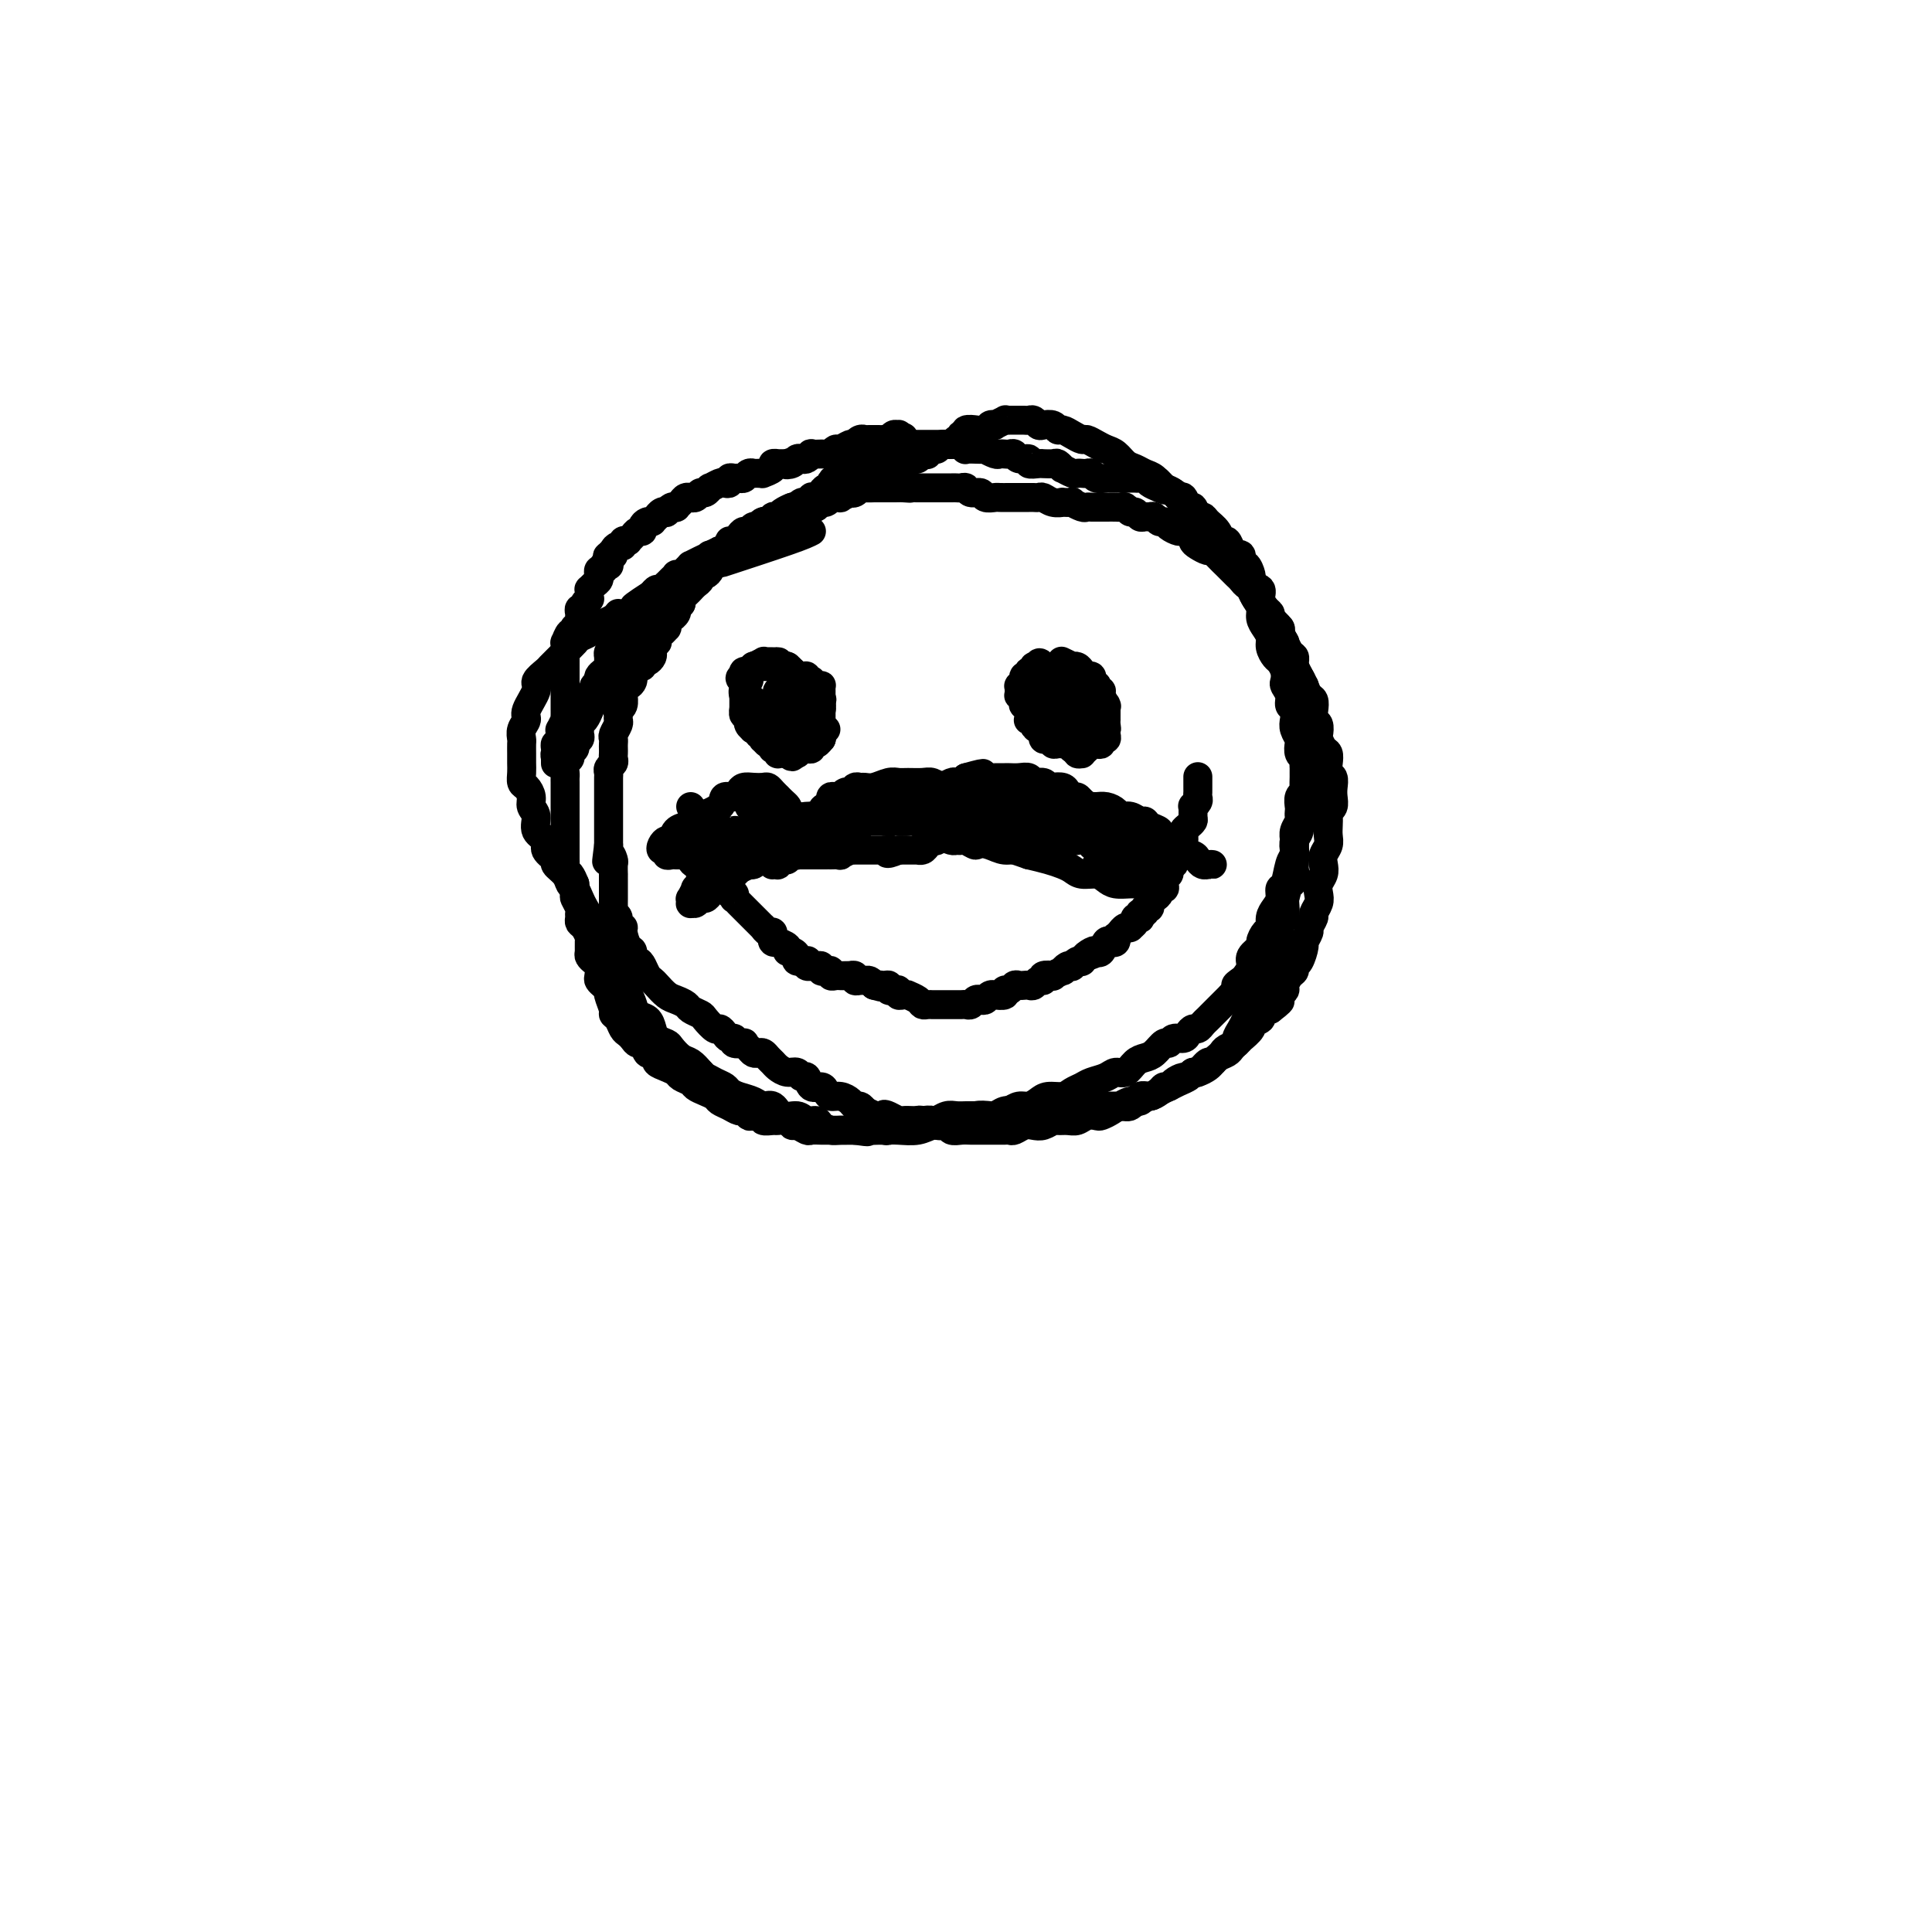 <svg viewBox='0 0 400 400' version='1.1' xmlns='http://www.w3.org/2000/svg' xmlns:xlink='http://www.w3.org/1999/xlink'><g fill='none' stroke='#000000' stroke-width='6' stroke-linecap='round' stroke-linejoin='round'><path d='M168,110c-0.778,0.400 -1.556,0.800 -5,2c-3.444,1.200 -9.556,3.200 -12,4c-2.444,0.800 -1.222,0.400 0,0'/><path d='M128,127c-0.253,0.333 -0.505,0.667 -1,1c-0.495,0.333 -1.231,0.666 -2,1c-0.769,0.334 -1.571,0.670 -2,1c-0.429,0.330 -0.486,0.655 -1,1c-0.514,0.345 -1.486,0.708 -2,1c-0.514,0.292 -0.570,0.511 -1,1c-0.430,0.489 -1.234,1.248 -2,2c-0.766,0.752 -1.496,1.498 -2,2c-0.504,0.502 -0.784,0.761 -1,1c-0.216,0.239 -0.368,0.459 -1,1c-0.632,0.541 -1.742,1.405 -2,2c-0.258,0.595 0.337,0.923 0,2c-0.337,1.077 -1.607,2.904 -2,4c-0.393,1.096 0.091,1.463 0,2c-0.091,0.537 -0.756,1.246 -1,2c-0.244,0.754 -0.065,1.553 0,2c0.065,0.447 0.017,0.544 0,1c-0.017,0.456 -0.002,1.273 0,2c0.002,0.727 -0.010,1.363 0,2c0.010,0.637 0.040,1.273 0,2c-0.040,0.727 -0.150,1.545 0,2c0.150,0.455 0.560,0.548 1,1c0.440,0.452 0.911,1.262 1,2c0.089,0.738 -0.203,1.405 0,2c0.203,0.595 0.899,1.119 1,2c0.101,0.881 -0.395,2.119 0,3c0.395,0.881 1.682,1.405 2,2c0.318,0.595 -0.332,1.263 0,2c0.332,0.737 1.647,1.545 2,2c0.353,0.455 -0.256,0.559 0,1c0.256,0.441 1.378,1.220 2,2c0.622,0.780 0.745,1.561 1,2c0.255,0.439 0.640,0.536 1,1c0.360,0.464 0.693,1.294 1,2c0.307,0.706 0.589,1.287 1,2c0.411,0.713 0.950,1.560 1,2c0.050,0.440 -0.390,0.475 0,1c0.390,0.525 1.612,1.540 2,2c0.388,0.460 -0.056,0.365 0,1c0.056,0.635 0.611,2.000 1,3c0.389,1.000 0.611,1.634 1,2c0.389,0.366 0.944,0.465 1,1c0.056,0.535 -0.388,1.508 0,2c0.388,0.492 1.609,0.503 2,1c0.391,0.497 -0.046,1.480 0,2c0.046,0.520 0.576,0.576 1,1c0.424,0.424 0.742,1.217 1,2c0.258,0.783 0.454,1.558 1,2c0.546,0.442 1.441,0.551 2,1c0.559,0.449 0.783,1.237 1,2c0.217,0.763 0.428,1.499 1,2c0.572,0.501 1.504,0.767 2,1c0.496,0.233 0.556,0.434 1,1c0.444,0.566 1.273,1.499 2,2c0.727,0.501 1.350,0.572 2,1c0.650,0.428 1.325,1.214 2,2'/><path d='M145,222c2.146,2.035 1.011,1.123 1,1c-0.011,-0.123 1.103,0.544 2,1c0.897,0.456 1.577,0.701 2,1c0.423,0.299 0.589,0.652 1,1c0.411,0.348 1.068,0.689 2,1c0.932,0.311 2.140,0.590 3,1c0.860,0.410 1.371,0.951 2,1c0.629,0.049 1.377,-0.394 2,0c0.623,0.394 1.122,1.625 2,2c0.878,0.375 2.137,-0.106 3,0c0.863,0.106 1.332,0.799 2,1c0.668,0.201 1.537,-0.090 2,0c0.463,0.090 0.519,0.560 1,1c0.481,0.440 1.385,0.850 2,1c0.615,0.150 0.941,0.040 2,0c1.059,-0.040 2.852,-0.011 4,0c1.148,0.011 1.651,0.004 2,0c0.349,-0.004 0.544,-0.005 1,0c0.456,0.005 1.172,0.016 2,0c0.828,-0.016 1.769,-0.061 3,0c1.231,0.061 2.754,0.226 4,0c1.246,-0.226 2.217,-0.844 3,-1c0.783,-0.156 1.378,0.151 2,0c0.622,-0.151 1.273,-0.759 2,-1c0.727,-0.241 1.532,-0.117 2,0c0.468,0.117 0.601,0.225 1,0c0.399,-0.225 1.066,-0.782 2,-1c0.934,-0.218 2.137,-0.096 3,0c0.863,0.096 1.386,0.167 2,0c0.614,-0.167 1.318,-0.570 2,-1c0.682,-0.430 1.341,-0.885 2,-1c0.659,-0.115 1.317,0.110 2,0c0.683,-0.110 1.391,-0.554 2,-1c0.609,-0.446 1.121,-0.893 2,-1c0.879,-0.107 2.126,0.126 3,0c0.874,-0.126 1.375,-0.612 2,-1c0.625,-0.388 1.375,-0.676 2,-1c0.625,-0.324 1.126,-0.682 2,-1c0.874,-0.318 2.121,-0.596 3,-1c0.879,-0.404 1.390,-0.933 2,-1c0.610,-0.067 1.319,0.328 2,0c0.681,-0.328 1.335,-1.379 2,-2c0.665,-0.621 1.343,-0.811 2,-1c0.657,-0.189 1.293,-0.375 2,-1c0.707,-0.625 1.485,-1.687 2,-2c0.515,-0.313 0.768,0.122 1,0c0.232,-0.122 0.443,-0.802 1,-1c0.557,-0.198 1.459,0.088 2,0c0.541,-0.088 0.722,-0.548 1,-1c0.278,-0.452 0.652,-0.895 1,-1c0.348,-0.105 0.671,0.126 1,0c0.329,-0.126 0.666,-0.611 1,-1c0.334,-0.389 0.667,-0.682 1,-1c0.333,-0.318 0.667,-0.663 1,-1c0.333,-0.337 0.667,-0.668 1,-1c0.333,-0.332 0.667,-0.666 1,-1c0.333,-0.334 0.667,-0.667 1,-1c0.333,-0.333 0.667,-0.667 1,-1'/><path d='M255,206c3.580,-2.877 1.532,-2.069 1,-2c-0.532,0.069 0.454,-0.601 1,-1c0.546,-0.399 0.653,-0.525 1,-1c0.347,-0.475 0.933,-1.297 1,-2c0.067,-0.703 -0.384,-1.287 0,-2c0.384,-0.713 1.605,-1.556 2,-2c0.395,-0.444 -0.035,-0.489 0,-1c0.035,-0.511 0.535,-1.487 1,-2c0.465,-0.513 0.894,-0.562 1,-1c0.106,-0.438 -0.112,-1.266 0,-2c0.112,-0.734 0.555,-1.373 1,-2c0.445,-0.627 0.894,-1.243 1,-2c0.106,-0.757 -0.129,-1.655 0,-2c0.129,-0.345 0.622,-0.137 1,-1c0.378,-0.863 0.641,-2.797 1,-4c0.359,-1.203 0.813,-1.674 1,-2c0.187,-0.326 0.106,-0.506 0,-1c-0.106,-0.494 -0.238,-1.301 0,-2c0.238,-0.699 0.847,-1.290 1,-2c0.153,-0.710 -0.152,-1.538 0,-2c0.152,-0.462 0.759,-0.556 1,-1c0.241,-0.444 0.117,-1.236 0,-2c-0.117,-0.764 -0.228,-1.500 0,-2c0.228,-0.500 0.793,-0.764 1,-1c0.207,-0.236 0.056,-0.444 0,-1c-0.056,-0.556 -0.016,-1.458 0,-2c0.016,-0.542 0.008,-0.723 0,-1c-0.008,-0.277 -0.017,-0.652 0,-1c0.017,-0.348 0.058,-0.671 0,-1c-0.058,-0.329 -0.215,-0.665 0,-1c0.215,-0.335 0.804,-0.671 1,-1c0.196,-0.329 0.000,-0.652 0,-1c-0.000,-0.348 0.196,-0.723 0,-1c-0.196,-0.277 -0.784,-0.458 -1,-1c-0.216,-0.542 -0.062,-1.445 0,-2c0.062,-0.555 0.031,-0.763 0,-1c-0.031,-0.237 -0.061,-0.502 0,-1c0.061,-0.498 0.213,-1.228 0,-2c-0.213,-0.772 -0.792,-1.587 -1,-2c-0.208,-0.413 -0.045,-0.425 0,-1c0.045,-0.575 -0.026,-1.712 0,-2c0.026,-0.288 0.150,0.274 0,0c-0.150,-0.274 -0.575,-1.383 -1,-2c-0.425,-0.617 -0.848,-0.741 -1,-1c-0.152,-0.259 -0.031,-0.652 0,-1c0.031,-0.348 -0.029,-0.652 0,-1c0.029,-0.348 0.147,-0.741 0,-1c-0.147,-0.259 -0.559,-0.382 -1,-1c-0.441,-0.618 -0.910,-1.729 -1,-2c-0.090,-0.271 0.201,0.297 0,0c-0.201,-0.297 -0.894,-1.459 -1,-2c-0.106,-0.541 0.375,-0.460 0,-1c-0.375,-0.540 -1.606,-1.702 -2,-2c-0.394,-0.298 0.049,0.268 0,0c-0.049,-0.268 -0.590,-1.371 -1,-2c-0.410,-0.629 -0.687,-0.785 -1,-1c-0.313,-0.215 -0.661,-0.490 -1,-1c-0.339,-0.510 -0.670,-1.255 -1,-2'/><path d='M259,122c-1.565,-2.493 -0.978,-1.227 -1,-1c-0.022,0.227 -0.654,-0.587 -1,-1c-0.346,-0.413 -0.408,-0.426 -1,-1c-0.592,-0.574 -1.716,-1.708 -2,-2c-0.284,-0.292 0.271,0.259 0,0c-0.271,-0.259 -1.369,-1.326 -2,-2c-0.631,-0.674 -0.794,-0.954 -1,-1c-0.206,-0.046 -0.455,0.141 -1,0c-0.545,-0.141 -1.388,-0.612 -2,-1c-0.612,-0.388 -0.994,-0.695 -1,-1c-0.006,-0.305 0.363,-0.608 0,-1c-0.363,-0.392 -1.459,-0.875 -2,-1c-0.541,-0.125 -0.526,0.106 -1,0c-0.474,-0.106 -1.436,-0.550 -2,-1c-0.564,-0.450 -0.728,-0.905 -1,-1c-0.272,-0.095 -0.650,0.172 -1,0c-0.350,-0.172 -0.671,-0.782 -1,-1c-0.329,-0.218 -0.666,-0.043 -1,0c-0.334,0.043 -0.667,-0.045 -1,0c-0.333,0.045 -0.667,0.222 -1,0c-0.333,-0.222 -0.666,-0.844 -1,-1c-0.334,-0.156 -0.671,0.154 -1,0c-0.329,-0.154 -0.651,-0.773 -1,-1c-0.349,-0.227 -0.723,-0.061 -1,0c-0.277,0.061 -0.455,0.016 -1,0c-0.545,-0.016 -1.456,-0.005 -2,0c-0.544,0.005 -0.722,0.002 -1,0c-0.278,-0.002 -0.657,-0.004 -1,0c-0.343,0.004 -0.650,0.015 -1,0c-0.350,-0.015 -0.743,-0.057 -1,0c-0.257,0.057 -0.379,0.211 -1,0c-0.621,-0.211 -1.741,-0.788 -2,-1c-0.259,-0.212 0.344,-0.061 0,0c-0.344,0.061 -1.636,0.030 -2,0c-0.364,-0.030 0.201,-0.061 0,0c-0.201,0.061 -1.167,0.212 -2,0c-0.833,-0.212 -1.533,-0.789 -2,-1c-0.467,-0.211 -0.702,-0.057 -1,0c-0.298,0.057 -0.660,0.015 -1,0c-0.340,-0.015 -0.658,-0.004 -1,0c-0.342,0.004 -0.706,0.001 -1,0c-0.294,-0.001 -0.517,0.001 -1,0c-0.483,-0.001 -1.228,-0.004 -2,0c-0.772,0.004 -1.573,0.016 -2,0c-0.427,-0.016 -0.482,-0.061 -1,0c-0.518,0.061 -1.501,0.226 -2,0c-0.499,-0.226 -0.515,-0.845 -1,-1c-0.485,-0.155 -1.439,0.155 -2,0c-0.561,-0.155 -0.728,-0.774 -1,-1c-0.272,-0.226 -0.648,-0.061 -1,0c-0.352,0.061 -0.679,0.016 -1,0c-0.321,-0.016 -0.635,-0.004 -1,0c-0.365,0.004 -0.780,0.001 -1,0c-0.220,-0.001 -0.245,-0.000 -1,0c-0.755,0.000 -2.242,0.000 -3,0c-0.758,-0.000 -0.788,-0.000 -1,0c-0.212,0.000 -0.606,0.000 -1,0'/><path d='M190,101c-7.059,-0.619 -3.206,-0.166 -2,0c1.206,0.166 -0.235,0.044 -1,0c-0.765,-0.044 -0.854,-0.012 -1,0c-0.146,0.012 -0.349,0.003 -1,0c-0.651,-0.003 -1.750,-0.001 -2,0c-0.250,0.001 0.351,-0.001 0,0c-0.351,0.001 -1.652,0.004 -2,0c-0.348,-0.004 0.256,-0.015 0,0c-0.256,0.015 -1.373,0.056 -2,0c-0.627,-0.056 -0.765,-0.207 -1,0c-0.235,0.207 -0.569,0.773 -1,1c-0.431,0.227 -0.960,0.114 -1,0c-0.040,-0.114 0.411,-0.228 0,0c-0.411,0.228 -1.682,0.797 -2,1c-0.318,0.203 0.318,0.039 0,0c-0.318,-0.039 -1.591,0.046 -2,0c-0.409,-0.046 0.045,-0.222 0,0c-0.045,0.222 -0.589,0.843 -1,1c-0.411,0.157 -0.687,-0.150 -1,0c-0.313,0.150 -0.661,0.757 -1,1c-0.339,0.243 -0.668,0.122 -1,0c-0.332,-0.122 -0.666,-0.244 -1,0c-0.334,0.244 -0.667,0.854 -1,1c-0.333,0.146 -0.666,-0.171 -1,0c-0.334,0.171 -0.668,0.830 -1,1c-0.332,0.170 -0.663,-0.148 -1,0c-0.337,0.148 -0.682,0.761 -1,1c-0.318,0.239 -0.609,0.103 -1,0c-0.391,-0.103 -0.883,-0.172 -1,0c-0.117,0.172 0.140,0.586 0,1c-0.140,0.414 -0.676,0.828 -1,1c-0.324,0.172 -0.434,0.103 -1,0c-0.566,-0.103 -1.587,-0.238 -2,0c-0.413,0.238 -0.219,0.851 0,1c0.219,0.149 0.462,-0.166 0,0c-0.462,0.166 -1.629,0.814 -2,1c-0.371,0.186 0.056,-0.090 0,0c-0.056,0.090 -0.593,0.545 -1,1c-0.407,0.455 -0.683,0.909 -1,1c-0.317,0.091 -0.676,-0.182 -1,0c-0.324,0.182 -0.612,0.820 -1,1c-0.388,0.180 -0.875,-0.096 -1,0c-0.125,0.096 0.111,0.564 0,1c-0.111,0.436 -0.568,0.839 -1,1c-0.432,0.161 -0.838,0.081 -1,0c-0.162,-0.081 -0.081,-0.162 0,0c0.081,0.162 0.163,0.568 0,1c-0.163,0.432 -0.569,0.890 -1,1c-0.431,0.110 -0.885,-0.129 -1,0c-0.115,0.129 0.110,0.626 0,1c-0.110,0.374 -0.555,0.625 -1,1c-0.445,0.375 -0.890,0.874 -1,1c-0.110,0.126 0.115,-0.121 0,0c-0.115,0.121 -0.569,0.609 -1,1c-0.431,0.391 -0.837,0.683 -1,1c-0.163,0.317 -0.081,0.658 0,1'/><path d='M141,125c-3.167,2.566 -1.585,0.481 -1,0c0.585,-0.481 0.172,0.641 0,1c-0.172,0.359 -0.102,-0.045 0,0c0.102,0.045 0.237,0.538 0,1c-0.237,0.462 -0.847,0.893 -1,1c-0.153,0.107 0.153,-0.111 0,0c-0.153,0.111 -0.763,0.551 -1,1c-0.237,0.449 -0.102,0.908 0,1c0.102,0.092 0.171,-0.182 0,0c-0.171,0.182 -0.581,0.818 -1,1c-0.419,0.182 -0.848,-0.092 -1,0c-0.152,0.092 -0.027,0.549 0,1c0.027,0.451 -0.045,0.894 0,1c0.045,0.106 0.205,-0.126 0,0c-0.205,0.126 -0.777,0.608 -1,1c-0.223,0.392 -0.099,0.692 0,1c0.099,0.308 0.171,0.622 0,1c-0.171,0.378 -0.584,0.818 -1,1c-0.416,0.182 -0.833,0.104 -1,0c-0.167,-0.104 -0.083,-0.234 0,0c0.083,0.234 0.166,0.833 0,1c-0.166,0.167 -0.580,-0.096 -1,0c-0.420,0.096 -0.847,0.552 -1,1c-0.153,0.448 -0.031,0.890 0,1c0.031,0.110 -0.030,-0.111 0,0c0.030,0.111 0.152,0.556 0,1c-0.152,0.444 -0.577,0.888 -1,1c-0.423,0.112 -0.844,-0.107 -1,0c-0.156,0.107 -0.045,0.539 0,1c0.045,0.461 0.026,0.949 0,1c-0.026,0.051 -0.060,-0.337 0,0c0.060,0.337 0.213,1.399 0,2c-0.213,0.601 -0.793,0.742 -1,1c-0.207,0.258 -0.041,0.632 0,1c0.041,0.368 -0.041,0.728 0,1c0.041,0.272 0.207,0.454 0,1c-0.207,0.546 -0.788,1.456 -1,2c-0.212,0.544 -0.057,0.723 0,1c0.057,0.277 0.016,0.652 0,1c-0.016,0.348 -0.008,0.671 0,1c0.008,0.329 0.016,0.666 0,1c-0.016,0.334 -0.057,0.666 0,1c0.057,0.334 0.211,0.671 0,1c-0.211,0.329 -0.789,0.652 -1,1c-0.211,0.348 -0.057,0.723 0,1c0.057,0.277 0.015,0.456 0,1c-0.015,0.544 -0.004,1.454 0,2c0.004,0.546 0.001,0.728 0,1c-0.001,0.272 -0.000,0.633 0,1c0.000,0.367 0.000,0.741 0,1c-0.000,0.259 -0.000,0.402 0,1c0.000,0.598 0.000,1.652 0,2c-0.000,0.348 -0.000,-0.009 0,0c0.000,0.009 0.000,0.384 0,1c-0.000,0.616 -0.000,1.475 0,2c0.000,0.525 0.000,0.718 0,1c-0.000,0.282 -0.000,0.652 0,1c0.000,0.348 0.000,0.674 0,1'/><path d='M126,175c-0.679,5.504 -0.378,2.766 0,2c0.378,-0.766 0.833,0.442 1,1c0.167,0.558 0.045,0.465 0,1c-0.045,0.535 -0.012,1.696 0,2c0.012,0.304 0.003,-0.250 0,0c-0.003,0.250 -0.001,1.305 0,2c0.001,0.695 0.000,1.031 0,1c-0.000,-0.031 0.000,-0.430 0,0c-0.000,0.430 -0.001,1.688 0,2c0.001,0.312 0.004,-0.321 0,0c-0.004,0.321 -0.016,1.596 0,2c0.016,0.404 0.061,-0.064 0,0c-0.061,0.064 -0.227,0.659 0,1c0.227,0.341 0.848,0.428 1,1c0.152,0.572 -0.166,1.629 0,2c0.166,0.371 0.814,0.054 1,0c0.186,-0.054 -0.091,0.153 0,1c0.091,0.847 0.549,2.334 1,3c0.451,0.666 0.894,0.511 1,1c0.106,0.489 -0.126,1.623 0,2c0.126,0.377 0.610,-0.002 1,0c0.390,0.002 0.685,0.386 1,1c0.315,0.614 0.650,1.460 1,2c0.350,0.540 0.714,0.775 1,1c0.286,0.225 0.495,0.441 1,1c0.505,0.559 1.305,1.459 2,2c0.695,0.541 1.284,0.721 2,1c0.716,0.279 1.557,0.657 2,1c0.443,0.343 0.486,0.652 1,1c0.514,0.348 1.500,0.737 2,1c0.500,0.263 0.515,0.400 1,1c0.485,0.600 1.441,1.662 2,2c0.559,0.338 0.722,-0.049 1,0c0.278,0.049 0.671,0.535 1,1c0.329,0.465 0.595,0.908 1,1c0.405,0.092 0.949,-0.169 1,0c0.051,0.169 -0.390,0.767 0,1c0.390,0.233 1.610,0.101 2,0c0.390,-0.101 -0.050,-0.171 0,0c0.050,0.171 0.591,0.585 1,1c0.409,0.415 0.687,0.832 1,1c0.313,0.168 0.660,0.086 1,0c0.340,-0.086 0.671,-0.177 1,0c0.329,0.177 0.655,0.621 1,1c0.345,0.379 0.708,0.694 1,1c0.292,0.306 0.512,0.602 1,1c0.488,0.398 1.243,0.899 2,1c0.757,0.101 1.516,-0.198 2,0c0.484,0.198 0.693,0.893 1,1c0.307,0.107 0.711,-0.374 1,0c0.289,0.374 0.461,1.602 1,2c0.539,0.398 1.443,-0.034 2,0c0.557,0.034 0.765,0.535 1,1c0.235,0.465 0.497,0.894 1,1c0.503,0.106 1.248,-0.113 2,0c0.752,0.113 1.511,0.556 2,1c0.489,0.444 0.709,0.889 1,1c0.291,0.111 0.655,-0.111 1,0c0.345,0.111 0.673,0.556 1,1'/><path d='M179,230c5.207,2.563 4.224,1.471 4,1c-0.224,-0.471 0.310,-0.322 1,0c0.690,0.322 1.537,0.817 2,1c0.463,0.183 0.543,0.053 1,0c0.457,-0.053 1.292,-0.029 2,0c0.708,0.029 1.288,0.064 2,0c0.712,-0.064 1.556,-0.227 2,0c0.444,0.227 0.489,0.846 1,1c0.511,0.154 1.489,-0.155 2,0c0.511,0.155 0.556,0.774 1,1c0.444,0.226 1.288,0.061 2,0c0.712,-0.061 1.294,-0.016 2,0c0.706,0.016 1.537,0.004 2,0c0.463,-0.004 0.557,-0.000 1,0c0.443,0.000 1.235,-0.004 2,0c0.765,0.004 1.503,0.015 2,0c0.497,-0.015 0.752,-0.056 1,0c0.248,0.056 0.490,0.207 1,0c0.510,-0.207 1.288,-0.773 2,-1c0.712,-0.227 1.360,-0.114 2,0c0.640,0.114 1.274,0.228 2,0c0.726,-0.228 1.545,-0.797 2,-1c0.455,-0.203 0.546,-0.041 1,0c0.454,0.041 1.273,-0.041 2,0c0.727,0.041 1.364,0.205 2,0c0.636,-0.205 1.273,-0.777 2,-1c0.727,-0.223 1.546,-0.096 2,0c0.454,0.096 0.544,0.162 1,0c0.456,-0.162 1.277,-0.550 2,-1c0.723,-0.450 1.348,-0.961 2,-1c0.652,-0.039 1.329,0.393 2,0c0.671,-0.393 1.334,-1.611 2,-2c0.666,-0.389 1.334,0.051 2,0c0.666,-0.051 1.330,-0.592 2,-1c0.670,-0.408 1.344,-0.683 2,-1c0.656,-0.317 1.293,-0.676 2,-1c0.707,-0.324 1.485,-0.612 2,-1c0.515,-0.388 0.768,-0.878 1,-1c0.232,-0.122 0.444,0.122 1,0c0.556,-0.122 1.457,-0.610 2,-1c0.543,-0.390 0.728,-0.682 1,-1c0.272,-0.318 0.632,-0.662 1,-1c0.368,-0.338 0.742,-0.671 1,-1c0.258,-0.329 0.398,-0.654 1,-1c0.602,-0.346 1.667,-0.713 2,-1c0.333,-0.287 -0.066,-0.496 0,-1c0.066,-0.504 0.596,-1.304 1,-2c0.404,-0.696 0.682,-1.288 1,-2c0.318,-0.712 0.676,-1.546 1,-2c0.324,-0.454 0.613,-0.530 1,-1c0.387,-0.470 0.872,-1.333 1,-2c0.128,-0.667 -0.102,-1.137 0,-2c0.102,-0.863 0.535,-2.118 1,-3c0.465,-0.882 0.961,-1.392 1,-2c0.039,-0.608 -0.378,-1.313 0,-2c0.378,-0.687 1.551,-1.357 2,-2c0.449,-0.643 0.173,-1.258 0,-2c-0.173,-0.742 -0.242,-1.611 0,-2c0.242,-0.389 0.796,-0.297 1,-1c0.204,-0.703 0.058,-2.201 0,-3c-0.058,-0.799 -0.029,-0.900 0,-1'/><path d='M266,186c1.094,-4.053 0.829,-3.184 1,-3c0.171,0.184 0.778,-0.317 1,-1c0.222,-0.683 0.060,-1.548 0,-2c-0.060,-0.452 -0.017,-0.491 0,-1c0.017,-0.509 0.008,-1.488 0,-2c-0.008,-0.512 -0.016,-0.557 0,-1c0.016,-0.443 0.057,-1.285 0,-2c-0.057,-0.715 -0.211,-1.304 0,-2c0.211,-0.696 0.788,-1.500 1,-2c0.212,-0.500 0.061,-0.698 0,-1c-0.061,-0.302 -0.030,-0.710 0,-1c0.030,-0.290 0.061,-0.463 0,-1c-0.061,-0.537 -0.212,-1.439 0,-2c0.212,-0.561 0.789,-0.780 1,-1c0.211,-0.220 0.056,-0.440 0,-1c-0.056,-0.560 -0.014,-1.460 0,-2c0.014,-0.540 0.000,-0.721 0,-1c-0.000,-0.279 0.014,-0.656 0,-1c-0.014,-0.344 -0.055,-0.655 0,-1c0.055,-0.345 0.207,-0.726 0,-1c-0.207,-0.274 -0.774,-0.443 -1,-1c-0.226,-0.557 -0.112,-1.501 0,-2c0.112,-0.499 0.222,-0.553 0,-1c-0.222,-0.447 -0.776,-1.288 -1,-2c-0.224,-0.712 -0.116,-1.294 0,-2c0.116,-0.706 0.241,-1.536 0,-2c-0.241,-0.464 -0.848,-0.561 -1,-1c-0.152,-0.439 0.152,-1.221 0,-2c-0.152,-0.779 -0.762,-1.556 -1,-2c-0.238,-0.444 -0.106,-0.556 0,-1c0.106,-0.444 0.187,-1.221 0,-2c-0.187,-0.779 -0.641,-1.560 -1,-2c-0.359,-0.440 -0.622,-0.541 -1,-1c-0.378,-0.459 -0.871,-1.278 -1,-2c-0.129,-0.722 0.106,-1.348 0,-2c-0.106,-0.652 -0.554,-1.330 -1,-2c-0.446,-0.670 -0.890,-1.331 -1,-2c-0.110,-0.669 0.114,-1.345 0,-2c-0.114,-0.655 -0.566,-1.287 -1,-2c-0.434,-0.713 -0.851,-1.505 -1,-2c-0.149,-0.495 -0.030,-0.691 0,-1c0.030,-0.309 -0.030,-0.732 0,-1c0.030,-0.268 0.149,-0.383 0,-1c-0.149,-0.617 -0.565,-1.736 -1,-2c-0.435,-0.264 -0.890,0.328 -1,0c-0.110,-0.328 0.125,-1.575 0,-2c-0.125,-0.425 -0.610,-0.029 -1,0c-0.390,0.029 -0.686,-0.310 -1,-1c-0.314,-0.690 -0.647,-1.730 -1,-2c-0.353,-0.270 -0.724,0.231 -1,0c-0.276,-0.231 -0.455,-1.194 -1,-2c-0.545,-0.806 -1.455,-1.454 -2,-2c-0.545,-0.546 -0.723,-0.991 -1,-1c-0.277,-0.009 -0.652,0.419 -1,0c-0.348,-0.419 -0.670,-1.684 -1,-2c-0.330,-0.316 -0.669,0.319 -1,0c-0.331,-0.319 -0.656,-1.591 -1,-2c-0.344,-0.409 -0.708,0.044 -1,0c-0.292,-0.044 -0.512,-0.584 -1,-1c-0.488,-0.416 -1.244,-0.708 -2,-1'/><path d='M241,101c-2.753,-2.797 -0.635,-0.788 0,0c0.635,0.788 -0.211,0.355 -1,0c-0.789,-0.355 -1.520,-0.631 -2,-1c-0.480,-0.369 -0.710,-0.831 -1,-1c-0.290,-0.169 -0.641,-0.045 -1,0c-0.359,0.045 -0.726,0.012 -1,0c-0.274,-0.012 -0.454,-0.004 -1,0c-0.546,0.004 -1.460,0.002 -2,0c-0.540,-0.002 -0.708,-0.004 -1,0c-0.292,0.004 -0.708,0.015 -1,0c-0.292,-0.015 -0.459,-0.057 -1,0c-0.541,0.057 -1.455,0.211 -2,0c-0.545,-0.211 -0.722,-0.788 -1,-1c-0.278,-0.212 -0.657,-0.061 -1,0c-0.343,0.061 -0.651,0.031 -1,0c-0.349,-0.031 -0.738,-0.065 -1,0c-0.262,0.065 -0.398,0.228 -1,0c-0.602,-0.228 -1.672,-0.846 -2,-1c-0.328,-0.154 0.084,0.155 0,0c-0.084,-0.155 -0.665,-0.774 -1,-1c-0.335,-0.226 -0.423,-0.060 -1,0c-0.577,0.060 -1.641,0.012 -2,0c-0.359,-0.012 -0.012,0.012 0,0c0.012,-0.012 -0.311,-0.060 -1,0c-0.689,0.060 -1.743,0.226 -2,0c-0.257,-0.226 0.282,-0.845 0,-1c-0.282,-0.155 -1.385,0.154 -2,0c-0.615,-0.154 -0.741,-0.772 -1,-1c-0.259,-0.228 -0.652,-0.065 -1,0c-0.348,0.065 -0.651,0.031 -1,0c-0.349,-0.031 -0.743,-0.061 -1,0c-0.257,0.061 -0.378,0.213 -1,0c-0.622,-0.213 -1.744,-0.789 -2,-1c-0.256,-0.211 0.353,-0.055 0,0c-0.353,0.055 -1.667,0.011 -2,0c-0.333,-0.011 0.314,0.011 0,0c-0.314,-0.011 -1.591,-0.056 -2,0c-0.409,0.056 0.049,0.211 0,0c-0.049,-0.211 -0.604,-0.789 -1,-1c-0.396,-0.211 -0.632,-0.057 -1,0c-0.368,0.057 -0.868,0.015 -1,0c-0.132,-0.015 0.106,-0.004 0,0c-0.106,0.004 -0.554,0.001 -1,0c-0.446,-0.001 -0.889,-0.000 -1,0c-0.111,0.000 0.109,0.000 0,0c-0.109,-0.000 -0.549,-0.000 -1,0c-0.451,0.000 -0.913,0.000 -1,0c-0.087,-0.000 0.202,-0.000 0,0c-0.202,0.000 -0.894,0.000 -1,0c-0.106,-0.000 0.374,-0.000 0,0c-0.374,0.000 -1.601,0.000 -2,0c-0.399,-0.000 0.029,-0.000 0,0c-0.029,0.000 -0.516,0.000 -1,0c-0.484,-0.000 -0.965,-0.001 -1,0c-0.035,0.001 0.375,0.004 0,0c-0.375,-0.004 -1.536,-0.015 -2,0c-0.464,0.015 -0.232,0.057 0,0c0.232,-0.057 0.464,-0.211 0,0c-0.464,0.211 -1.625,0.788 -2,1c-0.375,0.212 0.036,0.061 0,0c-0.036,-0.061 -0.518,-0.030 -1,0'/><path d='M183,93c-2.118,0.378 -0.414,0.823 0,1c0.414,0.177 -0.463,0.086 -1,0c-0.537,-0.086 -0.735,-0.168 -1,0c-0.265,0.168 -0.595,0.585 -1,1c-0.405,0.415 -0.883,0.828 -1,1c-0.117,0.172 0.127,0.102 0,0c-0.127,-0.102 -0.625,-0.237 -1,0c-0.375,0.237 -0.626,0.847 -1,1c-0.374,0.153 -0.870,-0.151 -1,0c-0.130,0.151 0.106,0.758 0,1c-0.106,0.242 -0.554,0.120 -1,0c-0.446,-0.120 -0.889,-0.238 -1,0c-0.111,0.238 0.111,0.833 0,1c-0.111,0.167 -0.556,-0.095 -1,0c-0.444,0.095 -0.889,0.546 -1,1c-0.111,0.454 0.111,0.910 0,1c-0.111,0.090 -0.556,-0.186 -1,0c-0.444,0.186 -0.889,0.833 -1,1c-0.111,0.167 0.111,-0.147 0,0c-0.111,0.147 -0.554,0.756 -1,1c-0.446,0.244 -0.894,0.122 -1,0c-0.106,-0.122 0.130,-0.243 0,0c-0.130,0.243 -0.626,0.849 -1,1c-0.374,0.151 -0.625,-0.153 -1,0c-0.375,0.153 -0.874,0.763 -1,1c-0.126,0.237 0.121,0.101 0,0c-0.121,-0.101 -0.610,-0.167 -1,0c-0.390,0.167 -0.682,0.567 -1,1c-0.318,0.433 -0.663,0.900 -1,1c-0.337,0.100 -0.667,-0.167 -1,0c-0.333,0.167 -0.668,0.767 -1,1c-0.332,0.233 -0.662,0.100 -1,0c-0.338,-0.100 -0.686,-0.168 -1,0c-0.314,0.168 -0.595,0.571 -1,1c-0.405,0.429 -0.934,0.885 -1,1c-0.066,0.115 0.332,-0.110 0,0c-0.332,0.110 -1.393,0.555 -2,1c-0.607,0.445 -0.759,0.889 -1,1c-0.241,0.111 -0.570,-0.110 -1,0c-0.430,0.110 -0.960,0.551 -1,1c-0.040,0.449 0.411,0.904 0,1c-0.411,0.096 -1.685,-0.168 -2,0c-0.315,0.168 0.328,0.767 0,1c-0.328,0.233 -1.628,0.100 -2,0c-0.372,-0.100 0.185,-0.168 0,0c-0.185,0.168 -1.110,0.570 -2,1c-0.890,0.430 -1.745,0.886 -2,1c-0.255,0.114 0.090,-0.114 0,0c-0.090,0.114 -0.615,0.569 -1,1c-0.385,0.431 -0.629,0.837 -1,1c-0.371,0.163 -0.869,0.081 -1,0c-0.131,-0.081 0.106,-0.161 0,0c-0.106,0.161 -0.553,0.564 -1,1c-0.447,0.436 -0.893,0.904 -1,1c-0.107,0.096 0.126,-0.180 0,0c-0.126,0.180 -0.611,0.818 -1,1c-0.389,0.182 -0.683,-0.091 -1,0c-0.317,0.091 -0.659,0.545 -1,1'/><path d='M135,123c-7.459,4.825 -2.106,1.889 0,1c2.106,-0.889 0.967,0.269 0,1c-0.967,0.731 -1.761,1.036 -2,1c-0.239,-0.036 0.077,-0.413 0,0c-0.077,0.413 -0.545,1.617 -1,2c-0.455,0.383 -0.895,-0.053 -1,0c-0.105,0.053 0.127,0.595 0,1c-0.127,0.405 -0.612,0.672 -1,1c-0.388,0.328 -0.678,0.718 -1,1c-0.322,0.282 -0.675,0.457 -1,1c-0.325,0.543 -0.622,1.455 -1,2c-0.378,0.545 -0.836,0.723 -1,1c-0.164,0.277 -0.034,0.652 0,1c0.034,0.348 -0.030,0.670 0,1c0.030,0.330 0.153,0.667 0,1c-0.153,0.333 -0.580,0.662 -1,1c-0.420,0.338 -0.831,0.687 -1,1c-0.169,0.313 -0.097,0.591 0,1c0.097,0.409 0.218,0.950 0,1c-0.218,0.050 -0.777,-0.390 -1,0c-0.223,0.390 -0.112,1.609 0,2c0.112,0.391 0.223,-0.046 0,0c-0.223,0.046 -0.782,0.576 -1,1c-0.218,0.424 -0.097,0.744 0,1c0.097,0.256 0.169,0.450 0,1c-0.169,0.550 -0.580,1.457 -1,2c-0.420,0.543 -0.849,0.723 -1,1c-0.151,0.277 -0.025,0.652 0,1c0.025,0.348 -0.050,0.671 0,1c0.050,0.329 0.225,0.666 0,1c-0.225,0.334 -0.849,0.666 -1,1c-0.151,0.334 0.170,0.671 0,1c-0.170,0.329 -0.830,0.651 -1,1c-0.170,0.349 0.151,0.724 0,1c-0.151,0.276 -0.772,0.454 -1,1c-0.228,0.546 -0.061,1.461 0,2c0.061,0.539 0.016,0.703 0,1c-0.016,0.297 -0.004,0.729 0,1c0.004,0.271 0.001,0.382 0,1c-0.001,0.618 -0.000,1.743 0,2c0.000,0.257 0.000,-0.352 0,0c-0.000,0.352 -0.000,1.667 0,2c0.000,0.333 0.000,-0.314 0,0c-0.000,0.314 -0.000,1.590 0,2c0.000,0.410 0.000,-0.045 0,0c-0.000,0.045 0.000,0.589 0,1c-0.000,0.411 -0.000,0.688 0,1c0.000,0.312 0.000,0.660 0,1c-0.000,0.340 -0.000,0.672 0,1c0.000,0.328 0.000,0.651 0,1c-0.000,0.349 -0.001,0.724 0,1c0.001,0.276 0.003,0.455 0,1c-0.003,0.545 -0.012,1.458 0,2c0.012,0.542 0.044,0.712 0,1c-0.044,0.288 -0.166,0.693 0,1c0.166,0.307 0.619,0.516 1,1c0.381,0.484 0.691,1.242 1,2'/><path d='M119,183c0.150,4.351 0.026,1.729 0,1c-0.026,-0.729 0.046,0.434 0,1c-0.046,0.566 -0.209,0.533 0,1c0.209,0.467 0.791,1.433 1,2c0.209,0.567 0.046,0.733 0,1c-0.046,0.267 0.026,0.634 0,1c-0.026,0.366 -0.150,0.732 0,1c0.150,0.268 0.575,0.439 1,1c0.425,0.561 0.849,1.513 1,2c0.151,0.487 0.030,0.511 0,1c-0.030,0.489 0.031,1.444 0,2c-0.031,0.556 -0.153,0.712 0,1c0.153,0.288 0.579,0.707 1,1c0.421,0.293 0.835,0.460 1,1c0.165,0.540 0.082,1.452 0,2c-0.082,0.548 -0.161,0.732 0,1c0.161,0.268 0.564,0.621 1,1c0.436,0.379 0.904,0.783 1,1c0.096,0.217 -0.182,0.247 0,1c0.182,0.753 0.822,2.229 1,3c0.178,0.771 -0.107,0.836 0,1c0.107,0.164 0.606,0.426 1,1c0.394,0.574 0.683,1.458 1,2c0.317,0.542 0.662,0.741 1,1c0.338,0.259 0.667,0.576 1,1c0.333,0.424 0.668,0.954 1,1c0.332,0.046 0.662,-0.391 1,0c0.338,0.391 0.685,1.610 1,2c0.315,0.390 0.599,-0.050 1,0c0.401,0.050 0.918,0.591 1,1c0.082,0.409 -0.272,0.687 0,1c0.272,0.313 1.171,0.661 2,1c0.829,0.339 1.587,0.668 2,1c0.413,0.332 0.482,0.666 1,1c0.518,0.334 1.486,0.667 2,1c0.514,0.333 0.574,0.666 1,1c0.426,0.334 1.217,0.668 2,1c0.783,0.332 1.558,0.662 2,1c0.442,0.338 0.553,0.683 1,1c0.447,0.317 1.232,0.607 2,1c0.768,0.393 1.520,0.889 2,1c0.480,0.111 0.687,-0.163 1,0c0.313,0.163 0.732,0.761 1,1c0.268,0.239 0.385,0.117 1,0c0.615,-0.117 1.726,-0.229 2,0c0.274,0.229 -0.291,0.797 0,1c0.291,0.203 1.439,0.039 2,0c0.561,-0.039 0.536,0.046 1,0c0.464,-0.046 1.419,-0.223 2,0c0.581,0.223 0.789,0.844 1,1c0.211,0.156 0.424,-0.154 1,0c0.576,0.154 1.515,0.773 2,1c0.485,0.227 0.515,0.061 1,0c0.485,-0.061 1.425,-0.016 2,0c0.575,0.016 0.784,0.004 1,0c0.216,-0.004 0.439,-0.001 1,0c0.561,0.001 1.460,0.000 2,0c0.540,-0.000 0.722,-0.000 1,0c0.278,0.000 0.651,0.000 1,0c0.349,-0.000 0.675,-0.000 1,0'/><path d='M177,234c4.113,0.619 2.397,0.167 2,0c-0.397,-0.167 0.527,-0.049 1,0c0.473,0.049 0.497,0.028 1,0c0.503,-0.028 1.487,-0.064 2,0c0.513,0.064 0.556,0.227 1,0c0.444,-0.227 1.289,-0.846 2,-1c0.711,-0.154 1.289,0.156 2,0c0.711,-0.156 1.555,-0.778 2,-1c0.445,-0.222 0.489,-0.046 1,0c0.511,0.046 1.488,-0.040 2,0c0.512,0.040 0.560,0.207 1,0c0.440,-0.207 1.273,-0.788 2,-1c0.727,-0.212 1.350,-0.056 2,0c0.650,0.056 1.329,0.011 2,0c0.671,-0.011 1.336,0.011 2,0c0.664,-0.011 1.329,-0.056 2,0c0.671,0.056 1.348,0.211 2,0c0.652,-0.211 1.278,-0.789 2,-1c0.722,-0.211 1.540,-0.057 2,0c0.460,0.057 0.561,0.015 1,0c0.439,-0.015 1.217,-0.004 2,0c0.783,0.004 1.571,0.001 2,0c0.429,-0.001 0.500,-0.000 1,0c0.500,0.000 1.429,-0.000 2,0c0.571,0.000 0.783,0.001 1,0c0.217,-0.001 0.438,-0.004 1,0c0.562,0.004 1.465,0.015 2,0c0.535,-0.015 0.702,-0.057 1,0c0.298,0.057 0.727,0.211 1,0c0.273,-0.211 0.391,-0.789 1,-1c0.609,-0.211 1.708,-0.057 2,0c0.292,0.057 -0.225,0.016 0,0c0.225,-0.016 1.190,-0.008 2,0c0.810,0.008 1.463,0.017 2,0c0.537,-0.017 0.956,-0.061 1,0c0.044,0.061 -0.288,0.227 0,0c0.288,-0.227 1.194,-0.848 2,-1c0.806,-0.152 1.511,0.166 2,0c0.489,-0.166 0.761,-0.814 1,-1c0.239,-0.186 0.444,0.091 1,0c0.556,-0.091 1.462,-0.550 2,-1c0.538,-0.450 0.707,-0.890 1,-1c0.293,-0.110 0.709,0.110 1,0c0.291,-0.110 0.458,-0.549 1,-1c0.542,-0.451 1.458,-0.913 2,-1c0.542,-0.087 0.709,0.202 1,0c0.291,-0.202 0.707,-0.894 1,-1c0.293,-0.106 0.463,0.375 1,0c0.537,-0.375 1.439,-1.606 2,-2c0.561,-0.394 0.780,0.050 1,0c0.220,-0.050 0.442,-0.592 1,-1c0.558,-0.408 1.454,-0.682 2,-1c0.546,-0.318 0.743,-0.680 1,-1c0.257,-0.320 0.574,-0.596 1,-1c0.426,-0.404 0.959,-0.934 1,-1c0.041,-0.066 -0.411,0.333 0,0c0.411,-0.333 1.685,-1.399 2,-2c0.315,-0.601 -0.328,-0.738 0,-1c0.328,-0.262 1.627,-0.647 2,-1c0.373,-0.353 -0.179,-0.672 0,-1c0.179,-0.328 1.090,-0.664 2,-1'/><path d='M263,209c4.128,-3.118 0.948,-1.412 0,-1c-0.948,0.412 0.337,-0.471 1,-1c0.663,-0.529 0.703,-0.705 1,-1c0.297,-0.295 0.849,-0.710 1,-1c0.151,-0.290 -0.101,-0.457 0,-1c0.101,-0.543 0.553,-1.463 1,-2c0.447,-0.537 0.889,-0.692 1,-1c0.111,-0.308 -0.110,-0.769 0,-1c0.110,-0.231 0.550,-0.232 1,-1c0.450,-0.768 0.909,-2.304 1,-3c0.091,-0.696 -0.187,-0.553 0,-1c0.187,-0.447 0.838,-1.485 1,-2c0.162,-0.515 -0.167,-0.508 0,-1c0.167,-0.492 0.828,-1.483 1,-2c0.172,-0.517 -0.146,-0.561 0,-1c0.146,-0.439 0.757,-1.272 1,-2c0.243,-0.728 0.117,-1.350 0,-2c-0.117,-0.650 -0.224,-1.329 0,-2c0.224,-0.671 0.778,-1.335 1,-2c0.222,-0.665 0.112,-1.333 0,-2c-0.112,-0.667 -0.226,-1.334 0,-2c0.226,-0.666 0.792,-1.330 1,-2c0.208,-0.670 0.060,-1.344 0,-2c-0.060,-0.656 -0.030,-1.292 0,-2c0.030,-0.708 0.060,-1.488 0,-2c-0.060,-0.512 -0.211,-0.757 0,-1c0.211,-0.243 0.785,-0.484 1,-1c0.215,-0.516 0.072,-1.307 0,-2c-0.072,-0.693 -0.071,-1.289 0,-2c0.071,-0.711 0.212,-1.537 0,-2c-0.212,-0.463 -0.779,-0.562 -1,-1c-0.221,-0.438 -0.098,-1.216 0,-2c0.098,-0.784 0.171,-1.576 0,-2c-0.171,-0.424 -0.585,-0.480 -1,-1c-0.415,-0.520 -0.829,-1.504 -1,-2c-0.171,-0.496 -0.098,-0.504 0,-1c0.098,-0.496 0.219,-1.480 0,-2c-0.219,-0.520 -0.780,-0.576 -1,-1c-0.220,-0.424 -0.100,-1.216 0,-2c0.100,-0.784 0.182,-1.561 0,-2c-0.182,-0.439 -0.626,-0.540 -1,-1c-0.374,-0.460 -0.679,-1.279 -1,-2c-0.321,-0.721 -0.659,-1.344 -1,-2c-0.341,-0.656 -0.684,-1.345 -1,-2c-0.316,-0.655 -0.606,-1.276 -1,-2c-0.394,-0.724 -0.893,-1.551 -1,-2c-0.107,-0.449 0.178,-0.519 0,-1c-0.178,-0.481 -0.817,-1.372 -1,-2c-0.183,-0.628 0.092,-0.994 0,-1c-0.092,-0.006 -0.551,0.346 -1,0c-0.449,-0.346 -0.889,-1.392 -1,-2c-0.111,-0.608 0.107,-0.778 0,-1c-0.107,-0.222 -0.539,-0.497 -1,-1c-0.461,-0.503 -0.949,-1.233 -1,-2c-0.051,-0.767 0.337,-1.571 0,-2c-0.337,-0.429 -1.400,-0.482 -2,-1c-0.600,-0.518 -0.738,-1.501 -1,-2c-0.262,-0.499 -0.647,-0.515 -1,-1c-0.353,-0.485 -0.672,-1.438 -1,-2c-0.328,-0.562 -0.665,-0.732 -1,-1c-0.335,-0.268 -0.667,-0.634 -1,-1'/><path d='M254,114c-3.190,-5.140 -2.164,-2.491 -2,-2c0.164,0.491 -0.533,-1.178 -1,-2c-0.467,-0.822 -0.702,-0.798 -1,-1c-0.298,-0.202 -0.657,-0.632 -1,-1c-0.343,-0.368 -0.669,-0.676 -1,-1c-0.331,-0.324 -0.665,-0.664 -1,-1c-0.335,-0.336 -0.670,-0.666 -1,-1c-0.330,-0.334 -0.655,-0.671 -1,-1c-0.345,-0.329 -0.711,-0.651 -1,-1c-0.289,-0.349 -0.500,-0.724 -1,-1c-0.500,-0.276 -1.289,-0.454 -2,-1c-0.711,-0.546 -1.345,-1.459 -2,-2c-0.655,-0.541 -1.330,-0.708 -2,-1c-0.670,-0.292 -1.334,-0.708 -2,-1c-0.666,-0.292 -1.334,-0.460 -2,-1c-0.666,-0.540 -1.329,-1.450 -2,-2c-0.671,-0.550 -1.348,-0.738 -2,-1c-0.652,-0.262 -1.277,-0.596 -2,-1c-0.723,-0.404 -1.542,-0.878 -2,-1c-0.458,-0.122 -0.556,0.107 -1,0c-0.444,-0.107 -1.236,-0.551 -2,-1c-0.764,-0.449 -1.500,-0.904 -2,-1c-0.500,-0.096 -0.764,0.167 -1,0c-0.236,-0.167 -0.444,-0.763 -1,-1c-0.556,-0.237 -1.458,-0.116 -2,0c-0.542,0.116 -0.722,0.227 -1,0c-0.278,-0.227 -0.652,-0.793 -1,-1c-0.348,-0.207 -0.670,-0.056 -1,0c-0.330,0.056 -0.667,0.015 -1,0c-0.333,-0.015 -0.662,-0.005 -1,0c-0.338,0.005 -0.687,0.005 -1,0c-0.313,-0.005 -0.591,-0.015 -1,0c-0.409,0.015 -0.950,0.056 -1,0c-0.050,-0.056 0.391,-0.207 0,0c-0.391,0.207 -1.616,0.773 -2,1c-0.384,0.227 0.071,0.114 0,0c-0.071,-0.114 -0.668,-0.228 -1,0c-0.332,0.228 -0.400,0.797 -1,1c-0.600,0.203 -1.734,0.039 -2,0c-0.266,-0.039 0.336,0.046 0,0c-0.336,-0.046 -1.610,-0.224 -2,0c-0.390,0.224 0.104,0.849 0,1c-0.104,0.151 -0.805,-0.171 -1,0c-0.195,0.171 0.116,0.834 0,1c-0.116,0.166 -0.661,-0.167 -1,0c-0.339,0.167 -0.473,0.833 -1,1c-0.527,0.167 -1.447,-0.165 -2,0c-0.553,0.165 -0.740,0.828 -1,1c-0.260,0.172 -0.595,-0.146 -1,0c-0.405,0.146 -0.882,0.756 -1,1c-0.118,0.244 0.123,0.122 0,0c-0.123,-0.122 -0.610,-0.243 -1,0c-0.390,0.243 -0.682,0.849 -1,1c-0.318,0.151 -0.663,-0.152 -1,0c-0.337,0.152 -0.668,0.758 -1,1c-0.332,0.242 -0.666,0.121 -1,0'/><path d='M187,96c-4.122,1.559 -1.428,0.957 -1,1c0.428,0.043 -1.410,0.729 -2,1c-0.590,0.271 0.067,0.125 0,0c-0.067,-0.125 -0.858,-0.230 -1,0c-0.142,0.230 0.367,0.797 0,1c-0.367,0.203 -1.609,0.044 -2,0c-0.391,-0.044 0.068,0.027 0,0c-0.068,-0.027 -0.662,-0.150 -1,0c-0.338,0.150 -0.419,0.575 -1,1c-0.581,0.425 -1.661,0.850 -2,1c-0.339,0.150 0.064,0.025 0,0c-0.064,-0.025 -0.593,0.050 -1,0c-0.407,-0.050 -0.692,-0.223 -1,0c-0.308,0.223 -0.641,0.843 -1,1c-0.359,0.157 -0.745,-0.150 -1,0c-0.255,0.150 -0.379,0.759 -1,1c-0.621,0.241 -1.739,0.116 -2,0c-0.261,-0.116 0.333,-0.224 0,0c-0.333,0.224 -1.595,0.778 -2,1c-0.405,0.222 0.047,0.111 0,0c-0.047,-0.111 -0.593,-0.223 -1,0c-0.407,0.223 -0.673,0.781 -1,1c-0.327,0.219 -0.713,0.097 -1,0c-0.287,-0.097 -0.473,-0.171 -1,0c-0.527,0.171 -1.393,0.586 -2,1c-0.607,0.414 -0.954,0.828 -1,1c-0.046,0.172 0.209,0.103 0,0c-0.209,-0.103 -0.882,-0.239 -1,0c-0.118,0.239 0.319,0.853 0,1c-0.319,0.147 -1.395,-0.171 -2,0c-0.605,0.171 -0.740,0.833 -1,1c-0.260,0.167 -0.647,-0.162 -1,0c-0.353,0.162 -0.673,0.813 -1,1c-0.327,0.187 -0.660,-0.091 -1,0c-0.340,0.091 -0.688,0.550 -1,1c-0.312,0.450 -0.590,0.890 -1,1c-0.410,0.110 -0.954,-0.111 -1,0c-0.046,0.111 0.405,0.554 0,1c-0.405,0.446 -1.667,0.894 -2,1c-0.333,0.106 0.262,-0.131 0,0c-0.262,0.131 -1.381,0.631 -2,1c-0.619,0.369 -0.740,0.606 -1,1c-0.260,0.394 -0.661,0.946 -1,1c-0.339,0.054 -0.616,-0.389 -1,0c-0.384,0.389 -0.877,1.611 -1,2c-0.123,0.389 0.122,-0.055 0,0c-0.122,0.055 -0.611,0.611 -1,1c-0.389,0.389 -0.679,0.613 -1,1c-0.321,0.387 -0.674,0.939 -1,1c-0.326,0.061 -0.626,-0.368 -1,0c-0.374,0.368 -0.821,1.534 -1,2c-0.179,0.466 -0.089,0.233 0,0'/><path d='M138,124c-3.256,2.880 -1.397,2.081 -1,2c0.397,-0.081 -0.667,0.555 -1,1c-0.333,0.445 0.065,0.700 0,1c-0.065,0.300 -0.593,0.644 -1,1c-0.407,0.356 -0.691,0.724 -1,1c-0.309,0.276 -0.641,0.459 -1,1c-0.359,0.541 -0.745,1.440 -1,2c-0.255,0.560 -0.379,0.780 -1,1c-0.621,0.220 -1.739,0.439 -2,1c-0.261,0.561 0.333,1.462 0,2c-0.333,0.538 -1.595,0.711 -2,1c-0.405,0.289 0.047,0.693 0,1c-0.047,0.307 -0.591,0.516 -1,1c-0.409,0.484 -0.682,1.242 -1,2c-0.318,0.758 -0.680,1.515 -1,2c-0.320,0.485 -0.597,0.698 -1,1c-0.403,0.302 -0.930,0.692 -1,1c-0.070,0.308 0.318,0.535 0,1c-0.318,0.465 -1.343,1.167 -2,2c-0.657,0.833 -0.947,1.796 -1,2c-0.053,0.204 0.130,-0.353 0,0c-0.130,0.353 -0.575,1.614 -1,2c-0.425,0.386 -0.831,-0.103 -1,0c-0.169,0.103 -0.102,0.797 0,1c0.102,0.203 0.237,-0.087 0,0c-0.237,0.087 -0.848,0.549 -1,1c-0.152,0.451 0.155,0.891 0,1c-0.155,0.109 -0.774,-0.115 -1,0c-0.226,0.115 -0.061,0.567 0,1c0.061,0.433 0.016,0.845 0,1c-0.016,0.155 -0.004,0.052 0,0c0.004,-0.052 0.001,-0.052 0,0c-0.001,0.052 -0.000,0.155 0,0c0.000,-0.155 -0.001,-0.567 0,-1c0.001,-0.433 0.003,-0.887 0,-1c-0.003,-0.113 -0.011,0.114 0,0c0.011,-0.114 0.041,-0.569 0,-1c-0.041,-0.431 -0.155,-0.837 0,-1c0.155,-0.163 0.577,-0.081 1,0'/><path d='M116,154c0.156,-0.803 0.046,-0.811 0,-1c-0.046,-0.189 -0.026,-0.558 0,-1c0.026,-0.442 0.060,-0.958 0,-1c-0.060,-0.042 -0.212,0.391 0,0c0.212,-0.391 0.789,-1.606 1,-2c0.211,-0.394 0.057,0.034 0,0c-0.057,-0.034 -0.015,-0.529 0,-1c0.015,-0.471 0.004,-0.919 0,-1c-0.004,-0.081 -0.001,0.203 0,0c0.001,-0.203 0.000,-0.895 0,-1c-0.000,-0.105 -0.000,0.375 0,0c0.000,-0.375 0.000,-1.606 0,-2c-0.000,-0.394 -0.000,0.048 0,0c0.000,-0.048 0.000,-0.587 0,-1c-0.000,-0.413 -0.000,-0.702 0,-1c0.000,-0.298 -0.000,-0.606 0,-1c0.000,-0.394 0.000,-0.875 0,-1c-0.000,-0.125 -0.000,0.106 0,0c0.000,-0.106 0.000,-0.549 0,-1c-0.000,-0.451 -0.000,-0.911 0,-1c0.000,-0.089 0.000,0.192 0,0c-0.000,-0.192 -0.001,-0.858 0,-1c0.001,-0.142 0.003,0.241 0,0c-0.003,-0.241 -0.011,-1.107 0,-2c0.011,-0.893 0.042,-1.812 0,-2c-0.042,-0.188 -0.156,0.357 0,0c0.156,-0.357 0.581,-1.615 1,-2c0.419,-0.385 0.830,0.104 1,0c0.170,-0.104 0.098,-0.801 0,-1c-0.098,-0.199 -0.224,0.100 0,0c0.224,-0.100 0.796,-0.601 1,-1c0.204,-0.399 0.040,-0.698 0,-1c-0.040,-0.302 0.046,-0.607 0,-1c-0.046,-0.393 -0.222,-0.875 0,-1c0.222,-0.125 0.844,0.107 1,0c0.156,-0.107 -0.154,-0.555 0,-1c0.154,-0.445 0.773,-0.889 1,-1c0.227,-0.111 0.064,0.111 0,0c-0.064,-0.111 -0.027,-0.554 0,-1c0.027,-0.446 0.046,-0.894 0,-1c-0.046,-0.106 -0.156,0.130 0,0c0.156,-0.130 0.576,-0.627 1,-1c0.424,-0.373 0.850,-0.621 1,-1c0.150,-0.379 0.025,-0.890 0,-1c-0.025,-0.110 0.050,0.181 0,0c-0.050,-0.181 -0.223,-0.832 0,-1c0.223,-0.168 0.844,0.148 1,0c0.156,-0.148 -0.154,-0.761 0,-1c0.154,-0.239 0.772,-0.103 1,0c0.228,0.103 0.065,0.172 0,0c-0.065,-0.172 -0.033,-0.586 0,-1'/><path d='M126,116c1.255,-2.544 0.391,-1.404 0,-1c-0.391,0.404 -0.311,0.071 0,0c0.311,-0.071 0.853,0.121 1,0c0.147,-0.121 -0.100,-0.554 0,-1c0.100,-0.446 0.548,-0.903 1,-1c0.452,-0.097 0.909,0.168 1,0c0.091,-0.168 -0.183,-0.767 0,-1c0.183,-0.233 0.824,-0.100 1,0c0.176,0.100 -0.111,0.168 0,0c0.111,-0.168 0.621,-0.571 1,-1c0.379,-0.429 0.627,-0.886 1,-1c0.373,-0.114 0.871,0.113 1,0c0.129,-0.113 -0.110,-0.565 0,-1c0.110,-0.435 0.569,-0.853 1,-1c0.431,-0.147 0.833,-0.024 1,0c0.167,0.024 0.100,-0.050 0,0c-0.100,0.050 -0.233,0.223 0,0c0.233,-0.223 0.832,-0.843 1,-1c0.168,-0.157 -0.096,0.150 0,0c0.096,-0.150 0.552,-0.758 1,-1c0.448,-0.242 0.890,-0.117 1,0c0.110,0.117 -0.111,0.225 0,0c0.111,-0.225 0.554,-0.782 1,-1c0.446,-0.218 0.894,-0.097 1,0c0.106,0.097 -0.130,0.169 0,0c0.130,-0.169 0.626,-0.580 1,-1c0.374,-0.420 0.625,-0.849 1,-1c0.375,-0.151 0.874,-0.025 1,0c0.126,0.025 -0.120,-0.050 0,0c0.120,0.050 0.605,0.225 1,0c0.395,-0.225 0.701,-0.848 1,-1c0.299,-0.152 0.590,0.169 1,0c0.410,-0.169 0.937,-0.829 1,-1c0.063,-0.171 -0.338,0.147 0,0c0.338,-0.147 1.414,-0.757 2,-1c0.586,-0.243 0.682,-0.118 1,0c0.318,0.118 0.859,0.229 1,0c0.141,-0.229 -0.117,-0.797 0,-1c0.117,-0.203 0.610,-0.040 1,0c0.390,0.040 0.678,-0.042 1,0c0.322,0.042 0.677,0.207 1,0c0.323,-0.207 0.613,-0.788 1,-1c0.387,-0.212 0.872,-0.056 1,0c0.128,0.056 -0.102,0.012 0,0c0.102,-0.012 0.534,0.007 1,0c0.466,-0.007 0.966,-0.040 1,0c0.034,0.040 -0.399,0.154 0,0c0.399,-0.154 1.629,-0.577 2,-1c0.371,-0.423 -0.117,-0.845 0,-1c0.117,-0.155 0.839,-0.042 1,0c0.161,0.042 -0.240,0.012 0,0c0.240,-0.012 1.120,-0.006 2,0'/><path d='M163,96c3.201,-1.099 0.703,-0.346 0,0c-0.703,0.346 0.390,0.285 1,0c0.610,-0.285 0.736,-0.794 1,-1c0.264,-0.206 0.667,-0.108 1,0c0.333,0.108 0.596,0.225 1,0c0.404,-0.225 0.948,-0.792 1,-1c0.052,-0.208 -0.388,-0.056 0,0c0.388,0.056 1.606,0.016 2,0c0.394,-0.016 -0.035,-0.008 0,0c0.035,0.008 0.533,0.017 1,0c0.467,-0.017 0.902,-0.061 1,0c0.098,0.061 -0.142,0.226 0,0c0.142,-0.226 0.664,-0.844 1,-1c0.336,-0.156 0.485,0.151 1,0c0.515,-0.151 1.396,-0.758 2,-1c0.604,-0.242 0.932,-0.117 1,0c0.068,0.117 -0.123,0.228 0,0c0.123,-0.228 0.559,-0.793 1,-1c0.441,-0.207 0.888,-0.055 1,0c0.112,0.055 -0.111,0.015 0,0c0.111,-0.015 0.556,-0.004 1,0c0.444,0.004 0.889,0.001 1,0c0.111,-0.001 -0.111,0.001 0,0c0.111,-0.001 0.554,-0.004 1,0c0.446,0.004 0.894,0.015 1,0c0.106,-0.015 -0.129,-0.058 0,0c0.129,0.058 0.623,0.215 1,0c0.377,-0.215 0.638,-0.804 1,-1c0.362,-0.196 0.826,-0.000 1,0c0.174,0.000 0.057,-0.196 0,0c-0.057,0.196 -0.054,0.783 0,1c0.054,0.217 0.158,0.062 0,0c-0.158,-0.062 -0.579,-0.031 -1,0'/><path d='M185,91c3.667,-0.833 1.833,-0.417 0,0'/><path d='M166,140c-0.190,0.370 -0.380,0.741 -1,1c-0.620,0.259 -1.669,0.408 -2,1c-0.331,0.592 0.056,1.627 0,2c-0.056,0.373 -0.555,0.085 -1,0c-0.445,-0.085 -0.838,0.034 -1,0c-0.162,-0.034 -0.095,-0.220 0,0c0.095,0.220 0.219,0.848 0,1c-0.219,0.152 -0.780,-0.172 -1,0c-0.220,0.172 -0.097,0.838 0,1c0.097,0.162 0.170,-0.182 0,0c-0.170,0.182 -0.583,0.889 -1,1c-0.417,0.111 -0.840,-0.374 -1,0c-0.160,0.374 -0.058,1.607 0,2c0.058,0.393 0.072,-0.053 0,0c-0.072,0.053 -0.229,0.606 0,1c0.229,0.394 0.845,0.628 1,1c0.155,0.372 -0.151,0.883 0,1c0.151,0.117 0.759,-0.161 1,0c0.241,0.161 0.116,0.761 0,1c-0.116,0.239 -0.225,0.115 0,0c0.225,-0.115 0.782,-0.223 1,0c0.218,0.223 0.097,0.777 0,1c-0.097,0.223 -0.171,0.116 0,0c0.171,-0.116 0.586,-0.241 1,0c0.414,0.241 0.828,0.849 1,1c0.172,0.151 0.103,-0.156 0,0c-0.103,0.156 -0.239,0.775 0,1c0.239,0.225 0.853,0.058 1,0c0.147,-0.058 -0.172,-0.005 0,0c0.172,0.005 0.834,-0.037 1,0c0.166,0.037 -0.166,0.154 0,0c0.166,-0.154 0.828,-0.577 1,-1c0.172,-0.423 -0.146,-0.845 0,-1c0.146,-0.155 0.756,-0.044 1,0c0.244,0.044 0.122,0.022 0,0'/><path d='M167,154c0.692,-0.548 0.921,-0.916 1,-1c0.079,-0.084 0.007,0.118 0,0c-0.007,-0.118 0.051,-0.556 0,-1c-0.051,-0.444 -0.211,-0.892 0,-1c0.211,-0.108 0.792,0.126 1,0c0.208,-0.126 0.042,-0.612 0,-1c-0.042,-0.388 0.041,-0.678 0,-1c-0.041,-0.322 -0.207,-0.678 0,-1c0.207,-0.322 0.788,-0.612 1,-1c0.212,-0.388 0.057,-0.874 0,-1c-0.057,-0.126 -0.015,0.107 0,0c0.015,-0.107 0.004,-0.554 0,-1c-0.004,-0.446 -0.000,-0.890 0,-1c0.000,-0.110 -0.003,0.115 0,0c0.003,-0.115 0.011,-0.570 0,-1c-0.011,-0.430 -0.040,-0.833 0,-1c0.040,-0.167 0.150,-0.096 0,0c-0.150,0.096 -0.561,0.218 -1,0c-0.439,-0.218 -0.905,-0.776 -1,-1c-0.095,-0.224 0.181,-0.114 0,0c-0.181,0.114 -0.818,0.231 -1,0c-0.182,-0.231 0.092,-0.809 0,-1c-0.092,-0.191 -0.551,0.005 -1,0c-0.449,-0.005 -0.890,-0.211 -1,0c-0.110,0.211 0.110,0.840 0,1c-0.110,0.160 -0.550,-0.149 -1,0c-0.450,0.149 -0.909,0.757 -1,1c-0.091,0.243 0.186,0.121 0,0c-0.186,-0.121 -0.836,-0.243 -1,0c-0.164,0.243 0.156,0.849 0,1c-0.156,0.151 -0.789,-0.153 -1,0c-0.211,0.153 -0.000,0.763 0,1c0.000,0.237 -0.210,0.102 0,0c0.210,-0.102 0.840,-0.172 1,0c0.160,0.172 -0.149,0.585 0,1c0.149,0.415 0.757,0.833 1,1c0.243,0.167 0.122,0.084 0,0'/><path d='M163,146c0.012,0.997 0.542,0.989 1,1c0.458,0.011 0.845,0.041 1,0c0.155,-0.041 0.079,-0.152 0,0c-0.079,0.152 -0.161,0.567 0,1c0.161,0.433 0.564,0.885 1,1c0.436,0.115 0.906,-0.108 1,0c0.094,0.108 -0.189,0.547 0,1c0.189,0.453 0.849,0.921 1,1c0.151,0.079 -0.207,-0.232 0,0c0.207,0.232 0.980,1.005 1,1c0.020,-0.005 -0.713,-0.790 -1,-1c-0.287,-0.210 -0.130,0.154 0,0c0.130,-0.154 0.232,-0.825 0,-1c-0.232,-0.175 -0.798,0.146 -1,0c-0.202,-0.146 -0.040,-0.757 0,-1c0.040,-0.243 -0.041,-0.117 0,0c0.041,0.117 0.203,0.224 0,0c-0.203,-0.224 -0.772,-0.778 -1,-1c-0.228,-0.222 -0.114,-0.111 0,0'/><path d='M221,148c-0.000,-0.613 -0.000,-1.226 0,-2c0.000,-0.774 0.001,-1.709 0,-2c-0.001,-0.291 -0.004,0.063 0,0c0.004,-0.063 0.015,-0.543 0,-1c-0.015,-0.457 -0.056,-0.892 0,-1c0.056,-0.108 0.208,0.111 0,0c-0.208,-0.111 -0.775,-0.552 -1,-1c-0.225,-0.448 -0.106,-0.904 0,-1c0.106,-0.096 0.200,0.168 0,0c-0.200,-0.168 -0.693,-0.767 -1,-1c-0.307,-0.233 -0.429,-0.101 -1,0c-0.571,0.101 -1.592,0.172 -2,0c-0.408,-0.172 -0.204,-0.586 0,-1'/><path d='M216,138c-1.018,-1.552 -1.061,-0.431 -1,0c0.061,0.431 0.228,0.172 0,0c-0.228,-0.172 -0.850,-0.257 -1,0c-0.150,0.257 0.171,0.856 0,1c-0.171,0.144 -0.834,-0.168 -1,0c-0.166,0.168 0.166,0.815 0,1c-0.166,0.185 -0.829,-0.091 -1,0c-0.171,0.091 0.151,0.550 0,1c-0.151,0.450 -0.773,0.890 -1,1c-0.227,0.110 -0.057,-0.112 0,0c0.057,0.112 0.001,0.556 0,1c-0.001,0.444 0.051,0.888 0,1c-0.051,0.112 -0.206,-0.110 0,0c0.206,0.110 0.773,0.550 1,1c0.227,0.450 0.113,0.908 0,1c-0.113,0.092 -0.226,-0.182 0,0c0.226,0.182 0.792,0.819 1,1c0.208,0.181 0.060,-0.096 0,0c-0.060,0.096 -0.031,0.564 0,1c0.031,0.436 0.064,0.839 0,1c-0.064,0.161 -0.223,0.081 0,0c0.223,-0.081 0.830,-0.161 1,0c0.170,0.161 -0.098,0.564 0,1c0.098,0.436 0.561,0.905 1,1c0.439,0.095 0.852,-0.185 1,0c0.148,0.185 0.029,0.834 0,1c-0.029,0.166 0.031,-0.153 0,0c-0.031,0.153 -0.153,0.777 0,1c0.153,0.223 0.579,0.046 1,0c0.421,-0.046 0.835,0.040 1,0c0.165,-0.040 0.082,-0.207 0,0c-0.082,0.207 -0.163,0.787 0,1c0.163,0.213 0.568,0.060 1,0c0.432,-0.060 0.889,-0.026 1,0c0.111,0.026 -0.124,0.046 0,0c0.124,-0.046 0.607,-0.156 1,0c0.393,0.156 0.697,0.578 1,1'/><path d='M222,155c1.636,1.021 1.227,0.073 1,0c-0.227,-0.073 -0.272,0.727 0,1c0.272,0.273 0.861,0.017 1,0c0.139,-0.017 -0.170,0.205 0,0c0.170,-0.205 0.820,-0.839 1,-1c0.180,-0.161 -0.111,0.149 0,0c0.111,-0.149 0.622,-0.757 1,-1c0.378,-0.243 0.623,-0.120 1,0c0.377,0.120 0.886,0.239 1,0c0.114,-0.239 -0.166,-0.834 0,-1c0.166,-0.166 0.777,0.099 1,0c0.223,-0.099 0.057,-0.562 0,-1c-0.057,-0.438 -0.005,-0.852 0,-1c0.005,-0.148 -0.036,-0.029 0,0c0.036,0.029 0.151,-0.031 0,0c-0.151,0.031 -0.566,0.153 -1,0c-0.434,-0.153 -0.887,-0.579 -1,-1c-0.113,-0.421 0.114,-0.835 0,-1c-0.114,-0.165 -0.571,-0.082 -1,0c-0.429,0.082 -0.832,0.163 -1,0c-0.168,-0.163 -0.100,-0.568 0,-1c0.100,-0.432 0.233,-0.889 0,-1c-0.233,-0.111 -0.832,0.124 -1,0c-0.168,-0.124 0.095,-0.607 0,-1c-0.095,-0.393 -0.547,-0.697 -1,-1'/><path d='M223,145c-1.154,-0.864 -1.041,-0.025 -1,0c0.041,0.025 0.008,-0.764 0,-1c-0.008,-0.236 0.008,0.080 0,0c-0.008,-0.080 -0.040,-0.557 0,-1c0.040,-0.443 0.152,-0.851 0,-1c-0.152,-0.149 -0.566,-0.040 -1,0c-0.434,0.040 -0.886,0.012 -1,0c-0.114,-0.012 0.109,-0.006 0,0c-0.109,0.006 -0.551,0.012 -1,0c-0.449,-0.012 -0.906,-0.041 -1,0c-0.094,0.041 0.174,0.152 0,0c-0.174,-0.152 -0.789,-0.566 -1,-1c-0.211,-0.434 -0.018,-0.886 0,-1c0.018,-0.114 -0.138,0.110 0,0c0.138,-0.110 0.569,-0.555 1,-1'/><path d='M218,139c-0.818,-0.927 -0.364,-0.244 0,0c0.364,0.244 0.637,0.051 1,0c0.363,-0.051 0.815,0.042 1,0c0.185,-0.042 0.101,-0.217 0,0c-0.101,0.217 -0.219,0.827 0,1c0.219,0.173 0.777,-0.089 1,0c0.223,0.089 0.112,0.531 0,1c-0.112,0.469 -0.226,0.967 0,1c0.226,0.033 0.793,-0.399 1,0c0.207,0.399 0.055,1.628 0,2c-0.055,0.372 -0.015,-0.111 0,0c0.015,0.111 0.003,0.818 0,1c-0.003,0.182 0.003,-0.162 0,0c-0.003,0.162 -0.016,0.828 0,1c0.016,0.172 0.061,-0.151 0,0c-0.061,0.151 -0.226,0.775 0,1c0.226,0.225 0.845,0.050 1,0c0.155,-0.050 -0.154,0.024 0,0c0.154,-0.024 0.771,-0.147 1,0c0.229,0.147 0.072,0.565 0,1c-0.072,0.435 -0.057,0.887 0,1c0.057,0.113 0.156,-0.113 0,0c-0.156,0.113 -0.568,0.566 -1,1c-0.432,0.434 -0.886,0.847 -1,1c-0.114,0.153 0.110,0.044 0,0c-0.110,-0.044 -0.555,-0.022 -1,0'/><path d='M221,151c-0.703,0.313 -0.959,0.094 -1,0c-0.041,-0.094 0.134,-0.063 0,0c-0.134,0.063 -0.575,0.158 -1,0c-0.425,-0.158 -0.832,-0.568 -1,-1c-0.168,-0.432 -0.098,-0.885 0,-1c0.098,-0.115 0.222,0.108 0,0c-0.222,-0.108 -0.791,-0.549 -1,-1c-0.209,-0.451 -0.060,-0.913 0,-1c0.060,-0.087 0.030,0.202 0,0c-0.030,-0.202 -0.061,-0.894 0,-1c0.061,-0.106 0.212,0.374 0,0c-0.212,-0.374 -0.789,-1.602 -1,-2c-0.211,-0.398 -0.057,0.034 0,0c0.057,-0.034 0.015,-0.535 0,-1c-0.015,-0.465 -0.005,-0.895 0,-1c0.005,-0.105 0.004,0.117 0,0c-0.004,-0.117 -0.011,-0.571 0,-1c0.011,-0.429 0.041,-0.833 0,-1c-0.041,-0.167 -0.152,-0.097 0,0c0.152,0.097 0.566,0.222 1,0c0.434,-0.222 0.886,-0.792 1,-1c0.114,-0.208 -0.110,-0.056 0,0c0.110,0.056 0.554,0.015 1,0c0.446,-0.015 0.893,-0.004 1,0c0.107,0.004 -0.125,0.001 0,0c0.125,-0.001 0.607,-0.000 1,0c0.393,0.000 0.696,0.000 1,0'/><path d='M222,139c0.824,-0.086 -0.116,0.699 0,1c0.116,0.301 1.289,0.120 2,0c0.711,-0.120 0.961,-0.177 1,0c0.039,0.177 -0.134,0.587 0,1c0.134,0.413 0.576,0.828 1,1c0.424,0.172 0.831,0.100 1,0c0.169,-0.100 0.102,-0.230 0,0c-0.102,0.230 -0.237,0.818 0,1c0.237,0.182 0.848,-0.043 1,0c0.152,0.043 -0.155,0.355 0,1c0.155,0.645 0.774,1.622 1,2c0.226,0.378 0.061,0.157 0,0c-0.061,-0.157 -0.016,-0.248 0,0c0.016,0.248 0.004,0.836 0,1c-0.004,0.164 -0.001,-0.097 0,0c0.001,0.097 0.001,0.552 0,1c-0.001,0.448 -0.003,0.891 0,1c0.003,0.109 0.012,-0.114 0,0c-0.012,0.114 -0.044,0.567 0,1c0.044,0.433 0.166,0.847 0,1c-0.166,0.153 -0.619,0.044 -1,0c-0.381,-0.044 -0.691,-0.022 -1,0'/><path d='M227,151c-0.265,0.777 0.073,0.218 0,0c-0.073,-0.218 -0.555,-0.095 -1,0c-0.445,0.095 -0.851,0.163 -1,0c-0.149,-0.163 -0.040,-0.555 0,-1c0.040,-0.445 0.010,-0.942 0,-1c-0.010,-0.058 0.001,0.321 0,0c-0.001,-0.321 -0.015,-1.344 0,-2c0.015,-0.656 0.060,-0.946 0,-1c-0.060,-0.054 -0.226,0.126 0,0c0.226,-0.126 0.845,-0.560 1,-1c0.155,-0.440 -0.154,-0.888 0,-1c0.154,-0.112 0.769,0.111 1,0c0.231,-0.111 0.077,-0.555 0,-1c-0.077,-0.445 -0.077,-0.890 0,-1c0.077,-0.110 0.231,0.114 0,0c-0.231,-0.114 -0.846,-0.566 -1,-1c-0.154,-0.434 0.152,-0.851 0,-1c-0.152,-0.149 -0.761,-0.029 -1,0c-0.239,0.029 -0.107,-0.031 0,0c0.107,0.031 0.188,0.153 0,0c-0.188,-0.153 -0.646,-0.581 -1,-1c-0.354,-0.419 -0.603,-0.831 -1,-1c-0.397,-0.169 -0.941,-0.097 -1,0c-0.059,0.097 0.369,0.218 0,0c-0.369,-0.218 -1.534,-0.777 -2,-1c-0.466,-0.223 -0.233,-0.112 0,0'/><path d='M165,144c-0.032,-0.756 -0.065,-1.513 0,-2c0.065,-0.487 0.227,-0.705 0,-1c-0.227,-0.295 -0.845,-0.668 -1,-1c-0.155,-0.332 0.152,-0.625 0,-1c-0.152,-0.375 -0.762,-0.833 -1,-1c-0.238,-0.167 -0.105,-0.045 0,0c0.105,0.045 0.182,0.012 0,0c-0.182,-0.012 -0.623,-0.003 -1,0c-0.377,0.003 -0.688,0.002 -1,0'/><path d='M161,138c-0.636,-1.155 -0.226,-1.042 0,-1c0.226,0.042 0.266,0.011 0,0c-0.266,-0.011 -0.840,-0.004 -1,0c-0.160,0.004 0.093,0.005 0,0c-0.093,-0.005 -0.532,-0.016 -1,0c-0.468,0.016 -0.966,0.060 -1,0c-0.034,-0.060 0.397,-0.222 0,0c-0.397,0.222 -1.623,0.829 -2,1c-0.377,0.171 0.096,-0.094 0,0c-0.096,0.094 -0.762,0.546 -1,1c-0.238,0.454 -0.050,0.910 0,1c0.050,0.090 -0.039,-0.187 0,0c0.039,0.187 0.207,0.837 0,1c-0.207,0.163 -0.787,-0.163 -1,0c-0.213,0.163 -0.057,0.813 0,1c0.057,0.187 0.015,-0.091 0,0c-0.015,0.091 -0.004,0.550 0,1c0.004,0.450 0.001,0.890 0,1c-0.001,0.110 -0.000,-0.112 0,0c0.000,0.112 0.000,0.556 0,1c-0.000,0.444 -0.000,0.889 0,1c0.000,0.111 0.000,-0.111 0,0c-0.000,0.111 -0.000,0.556 0,1'/><path d='M154,147c-0.138,1.172 0.016,0.103 0,0c-0.016,-0.103 -0.201,0.760 0,1c0.201,0.240 0.790,-0.142 1,0c0.210,0.142 0.043,0.809 0,1c-0.043,0.191 0.040,-0.092 0,0c-0.040,0.092 -0.203,0.559 0,1c0.203,0.441 0.771,0.854 1,1c0.229,0.146 0.118,0.024 0,0c-0.118,-0.024 -0.242,0.050 0,0c0.242,-0.050 0.849,-0.225 1,0c0.151,0.225 -0.153,0.849 0,1c0.153,0.151 0.763,-0.171 1,0c0.237,0.171 0.102,0.834 0,1c-0.102,0.166 -0.172,-0.167 0,0c0.172,0.167 0.586,0.833 1,1c0.414,0.167 0.828,-0.166 1,0c0.172,0.166 0.102,0.829 0,1c-0.102,0.171 -0.234,-0.150 0,0c0.234,0.150 0.836,0.772 1,1c0.164,0.228 -0.110,0.061 0,0c0.110,-0.061 0.603,-0.018 1,0c0.397,0.018 0.699,0.009 1,0'/><path d='M163,156c1.555,1.376 0.941,0.316 1,0c0.059,-0.316 0.790,0.113 1,0c0.210,-0.113 -0.102,-0.766 0,-1c0.102,-0.234 0.619,-0.047 1,0c0.381,0.047 0.628,-0.044 1,0c0.372,0.044 0.870,0.223 1,0c0.130,-0.223 -0.109,-0.847 0,-1c0.109,-0.153 0.565,0.166 1,0c0.435,-0.166 0.849,-0.818 1,-1c0.151,-0.182 0.041,0.104 0,0c-0.041,-0.104 -0.011,-0.600 0,-1c0.011,-0.400 0.003,-0.703 0,-1c-0.003,-0.297 -0.001,-0.586 0,-1c0.001,-0.414 0.000,-0.952 0,-1c-0.000,-0.048 -0.000,0.393 0,0c0.000,-0.393 0.000,-1.621 0,-2c-0.000,-0.379 -0.000,0.090 0,0c0.000,-0.090 0.000,-0.740 0,-1c-0.000,-0.260 -0.000,-0.130 0,0'/><path d='M170,146c0.214,-1.480 0.250,-1.180 0,-1c-0.250,0.180 -0.785,0.242 -1,0c-0.215,-0.242 -0.109,-0.786 0,-1c0.109,-0.214 0.222,-0.096 0,0c-0.222,0.096 -0.778,0.170 -1,0c-0.222,-0.170 -0.111,-0.584 0,-1c0.111,-0.416 0.223,-0.833 0,-1c-0.223,-0.167 -0.782,-0.083 -1,0c-0.218,0.083 -0.096,0.167 0,0c0.096,-0.167 0.167,-0.585 0,-1c-0.167,-0.415 -0.570,-0.828 -1,-1c-0.430,-0.172 -0.885,-0.102 -1,0c-0.115,0.102 0.110,0.238 0,0c-0.110,-0.238 -0.555,-0.848 -1,-1c-0.445,-0.152 -0.889,0.156 -1,0c-0.111,-0.156 0.110,-0.774 0,-1c-0.110,-0.226 -0.551,-0.061 -1,0c-0.449,0.061 -0.908,0.016 -1,0c-0.092,-0.016 0.182,-0.004 0,0c-0.182,0.004 -0.818,0.001 -1,0c-0.182,-0.001 0.092,-0.000 0,0c-0.092,0.000 -0.551,0.000 -1,0c-0.449,-0.000 -0.890,-0.001 -1,0c-0.110,0.001 0.111,0.004 0,0c-0.111,-0.004 -0.555,-0.016 -1,0c-0.445,0.016 -0.890,0.060 -1,0c-0.110,-0.060 0.115,-0.222 0,0c-0.115,0.222 -0.569,0.829 -1,1c-0.431,0.171 -0.837,-0.094 -1,0c-0.163,0.094 -0.081,0.547 0,1'/><path d='M154,140c-1.552,0.354 -0.431,0.740 0,1c0.431,0.260 0.172,0.394 0,1c-0.172,0.606 -0.256,1.683 0,2c0.256,0.317 0.853,-0.126 1,0c0.147,0.126 -0.158,0.822 0,1c0.158,0.178 0.777,-0.163 1,0c0.223,0.163 0.049,0.831 0,1c-0.049,0.169 0.026,-0.161 0,0c-0.026,0.161 -0.152,0.814 0,1c0.152,0.186 0.581,-0.094 1,0c0.419,0.094 0.829,0.564 1,1c0.171,0.436 0.102,0.839 0,1c-0.102,0.161 -0.237,0.081 0,0c0.237,-0.081 0.847,-0.161 1,0c0.153,0.161 -0.151,0.564 0,1c0.151,0.436 0.756,0.904 1,1c0.244,0.096 0.126,-0.181 0,0c-0.126,0.181 -0.259,0.819 0,1c0.259,0.181 0.909,-0.095 1,0c0.091,0.095 -0.378,0.561 0,1c0.378,0.439 1.602,0.850 2,1c0.398,0.150 -0.029,0.040 0,0c0.029,-0.040 0.515,-0.010 1,0c0.485,0.010 0.970,-0.001 1,0c0.030,0.001 -0.396,0.014 0,0c0.396,-0.014 1.612,-0.056 2,0c0.388,0.056 -0.054,0.208 0,0c0.054,-0.208 0.602,-0.778 1,-1c0.398,-0.222 0.646,-0.098 1,0c0.354,0.098 0.813,0.170 1,0c0.187,-0.170 0.102,-0.582 0,-1c-0.102,-0.418 -0.220,-0.843 0,-1c0.220,-0.157 0.777,-0.045 1,0c0.223,0.045 0.111,0.022 0,0'/><path d='M143,167c0.425,0.726 0.850,1.452 1,2c0.150,0.548 0.026,0.916 0,1c-0.026,0.084 0.046,-0.118 0,0c-0.046,0.118 -0.208,0.557 0,1c0.208,0.443 0.788,0.892 1,1c0.212,0.108 0.057,-0.125 0,0c-0.057,0.125 -0.016,0.607 0,1c0.016,0.393 0.007,0.697 0,1c-0.007,0.303 -0.012,0.606 0,1c0.012,0.394 0.041,0.879 0,1c-0.041,0.121 -0.151,-0.122 0,0c0.151,0.122 0.563,0.610 1,1c0.437,0.390 0.901,0.682 1,1c0.099,0.318 -0.166,0.663 0,1c0.166,0.337 0.762,0.668 1,1c0.238,0.332 0.119,0.666 0,1'/><path d='M148,181c0.714,2.177 -0.002,0.621 0,0c0.002,-0.621 0.722,-0.306 1,0c0.278,0.306 0.113,0.603 0,1c-0.113,0.397 -0.175,0.895 0,1c0.175,0.105 0.587,-0.183 1,0c0.413,0.183 0.829,0.838 1,1c0.171,0.162 0.098,-0.167 0,0c-0.098,0.167 -0.220,0.831 0,1c0.220,0.169 0.783,-0.159 1,0c0.217,0.159 0.086,0.803 0,1c-0.086,0.197 -0.129,-0.053 0,0c0.129,0.053 0.430,0.409 1,1c0.570,0.591 1.410,1.416 2,2c0.590,0.584 0.929,0.927 1,1c0.071,0.073 -0.125,-0.125 0,0c0.125,0.125 0.572,0.574 1,1c0.428,0.426 0.836,0.831 1,1c0.164,0.169 0.082,0.102 0,0c-0.082,-0.102 -0.165,-0.239 0,0c0.165,0.239 0.579,0.852 1,1c0.421,0.148 0.849,-0.170 1,0c0.151,0.170 0.024,0.830 0,1c-0.024,0.170 0.054,-0.148 0,0c-0.054,0.148 -0.239,0.762 0,1c0.239,0.238 0.904,0.102 1,0c0.096,-0.102 -0.376,-0.168 0,0c0.376,0.168 1.601,0.571 2,1c0.399,0.429 -0.029,0.886 0,1c0.029,0.114 0.516,-0.114 1,0c0.484,0.114 0.966,0.570 1,1c0.034,0.430 -0.379,0.833 0,1c0.379,0.167 1.551,0.097 2,0c0.449,-0.097 0.176,-0.222 0,0c-0.176,0.222 -0.253,0.791 0,1c0.253,0.209 0.838,0.060 1,0c0.162,-0.060 -0.097,-0.030 0,0c0.097,0.030 0.552,0.060 1,0c0.448,-0.060 0.890,-0.208 1,0c0.110,0.208 -0.111,0.774 0,1c0.111,0.226 0.555,0.113 1,0c0.445,-0.113 0.893,-0.226 1,0c0.107,0.226 -0.125,0.793 0,1c0.125,0.207 0.607,0.056 1,0c0.393,-0.056 0.698,-0.016 1,0c0.302,0.016 0.602,0.008 1,0c0.398,-0.008 0.894,-0.016 1,0c0.106,0.016 -0.179,0.057 0,0c0.179,-0.057 0.821,-0.212 1,0c0.179,0.212 -0.107,0.792 0,1c0.107,0.208 0.606,0.046 1,0c0.394,-0.046 0.683,0.026 1,0c0.317,-0.026 0.662,-0.150 1,0c0.338,0.150 0.669,0.575 1,1'/><path d='M181,204c2.658,0.769 1.303,0.192 1,0c-0.303,-0.192 0.444,0.000 1,0c0.556,-0.000 0.919,-0.192 1,0c0.081,0.192 -0.119,0.769 0,1c0.119,0.231 0.558,0.115 1,0c0.442,-0.115 0.887,-0.228 1,0c0.113,0.228 -0.107,0.796 0,1c0.107,0.204 0.539,0.044 1,0c0.461,-0.044 0.949,0.027 1,0c0.051,-0.027 -0.336,-0.151 0,0c0.336,0.151 1.396,0.576 2,1c0.604,0.424 0.753,0.846 1,1c0.247,0.154 0.592,0.041 1,0c0.408,-0.041 0.879,-0.011 1,0c0.121,0.011 -0.108,0.003 0,0c0.108,-0.003 0.554,-0.001 1,0c0.446,0.001 0.893,0.000 1,0c0.107,-0.000 -0.126,0.000 0,0c0.126,-0.000 0.611,-0.000 1,0c0.389,0.000 0.682,0.001 1,0c0.318,-0.001 0.663,-0.004 1,0c0.337,0.004 0.668,0.015 1,0c0.332,-0.015 0.666,-0.056 1,0c0.334,0.056 0.666,0.207 1,0c0.334,-0.207 0.668,-0.773 1,-1c0.332,-0.227 0.661,-0.114 1,0c0.339,0.114 0.687,0.228 1,0c0.313,-0.228 0.591,-0.797 1,-1c0.409,-0.203 0.950,-0.039 1,0c0.050,0.039 -0.390,-0.046 0,0c0.390,0.046 1.610,0.222 2,0c0.390,-0.222 -0.050,-0.844 0,-1c0.050,-0.156 0.591,0.154 1,0c0.409,-0.154 0.687,-0.772 1,-1c0.313,-0.228 0.661,-0.065 1,0c0.339,0.065 0.670,0.033 1,0c0.330,-0.033 0.661,-0.065 1,0c0.339,0.065 0.687,0.227 1,0c0.313,-0.227 0.589,-0.844 1,-1c0.411,-0.156 0.955,0.150 1,0c0.045,-0.150 -0.409,-0.757 0,-1c0.409,-0.243 1.682,-0.121 2,0c0.318,0.121 -0.317,0.242 0,0c0.317,-0.242 1.587,-0.849 2,-1c0.413,-0.151 -0.030,0.152 0,0c0.030,-0.152 0.534,-0.759 1,-1c0.466,-0.241 0.895,-0.116 1,0c0.105,0.116 -0.113,0.225 0,0c0.113,-0.225 0.556,-0.782 1,-1c0.444,-0.218 0.889,-0.097 1,0c0.111,0.097 -0.111,0.171 0,0c0.111,-0.171 0.556,-0.585 1,-1'/><path d='M225,198c3.974,-1.489 0.910,-0.210 0,0c-0.910,0.210 0.333,-0.648 1,-1c0.667,-0.352 0.757,-0.198 1,0c0.243,0.198 0.640,0.441 1,0c0.360,-0.441 0.684,-1.567 1,-2c0.316,-0.433 0.625,-0.173 1,0c0.375,0.173 0.818,0.257 1,0c0.182,-0.257 0.104,-0.857 0,-1c-0.104,-0.143 -0.234,0.172 0,0c0.234,-0.172 0.832,-0.830 1,-1c0.168,-0.170 -0.095,0.148 0,0c0.095,-0.148 0.546,-0.761 1,-1c0.454,-0.239 0.910,-0.103 1,0c0.090,0.103 -0.186,0.172 0,0c0.186,-0.172 0.833,-0.586 1,-1c0.167,-0.414 -0.147,-0.828 0,-1c0.147,-0.172 0.756,-0.103 1,0c0.244,0.103 0.122,0.239 0,0c-0.122,-0.239 -0.244,-0.851 0,-1c0.244,-0.149 0.853,0.167 1,0c0.147,-0.167 -0.167,-0.818 0,-1c0.167,-0.182 0.814,0.105 1,0c0.186,-0.105 -0.090,-0.602 0,-1c0.090,-0.398 0.546,-0.697 1,-1c0.454,-0.303 0.905,-0.611 1,-1c0.095,-0.389 -0.167,-0.860 0,-1c0.167,-0.140 0.762,0.051 1,0c0.238,-0.051 0.120,-0.342 0,-1c-0.120,-0.658 -0.243,-1.682 0,-2c0.243,-0.318 0.850,0.068 1,0c0.150,-0.068 -0.157,-0.592 0,-1c0.157,-0.408 0.778,-0.701 1,-1c0.222,-0.299 0.044,-0.605 0,-1c-0.044,-0.395 0.044,-0.879 0,-1c-0.044,-0.121 -0.222,0.122 0,0c0.222,-0.122 0.843,-0.610 1,-1c0.157,-0.390 -0.151,-0.682 0,-1c0.151,-0.318 0.762,-0.663 1,-1c0.238,-0.337 0.102,-0.666 0,-1c-0.102,-0.334 -0.171,-0.672 0,-1c0.171,-0.328 0.581,-0.648 1,-1c0.419,-0.352 0.848,-0.738 1,-1c0.152,-0.262 0.027,-0.399 0,-1c-0.027,-0.601 0.045,-1.667 0,-2c-0.045,-0.333 -0.208,0.067 0,0c0.208,-0.067 0.788,-0.600 1,-1c0.212,-0.400 0.057,-0.668 0,-1c-0.057,-0.332 -0.015,-0.728 0,-1c0.015,-0.272 0.004,-0.419 0,-1c-0.004,-0.581 -0.001,-1.594 0,-2c0.001,-0.406 0.001,-0.203 0,0'/><path d='M190,163c-0.098,0.038 -0.196,0.076 -1,0c-0.804,-0.076 -2.313,-0.265 -3,0c-0.687,0.265 -0.551,0.985 -1,1c-0.449,0.015 -1.482,-0.676 -2,-1c-0.518,-0.324 -0.521,-0.283 -1,0c-0.479,0.283 -1.434,0.808 -2,1c-0.566,0.192 -0.744,0.052 -1,0c-0.256,-0.052 -0.590,-0.015 -1,0c-0.410,0.015 -0.897,0.008 -1,0c-0.103,-0.008 0.179,-0.016 0,0c-0.179,0.016 -0.818,0.057 -1,0c-0.182,-0.057 0.092,-0.211 0,0c-0.092,0.211 -0.550,0.788 -1,1c-0.450,0.212 -0.891,0.061 -1,0c-0.109,-0.061 0.114,-0.031 0,0c-0.114,0.031 -0.566,0.064 -1,0c-0.434,-0.064 -0.850,-0.226 -1,0c-0.150,0.226 -0.032,0.841 0,1c0.032,0.159 -0.021,-0.138 0,0c0.021,0.138 0.116,0.713 0,1c-0.116,0.287 -0.445,0.288 0,0c0.445,-0.288 1.662,-0.866 2,-1c0.338,-0.134 -0.204,0.174 0,0c0.204,-0.174 1.154,-0.831 2,-1c0.846,-0.169 1.589,0.151 2,0c0.411,-0.151 0.492,-0.772 1,-1c0.508,-0.228 1.445,-0.061 2,0c0.555,0.061 0.730,0.018 1,0c0.270,-0.018 0.635,-0.009 1,0'/><path d='M183,164c1.802,-0.463 0.805,-0.120 1,0c0.195,0.120 1.580,0.018 2,0c0.420,-0.018 -0.126,0.047 0,0c0.126,-0.047 0.925,-0.206 1,0c0.075,0.206 -0.576,0.777 -1,1c-0.424,0.223 -0.623,0.098 -1,0c-0.377,-0.098 -0.931,-0.171 -1,0c-0.069,0.171 0.346,0.584 0,1c-0.346,0.416 -1.454,0.833 -2,1c-0.546,0.167 -0.532,0.083 -1,0c-0.468,-0.083 -1.420,-0.166 -2,0c-0.580,0.166 -0.788,0.580 -1,1c-0.212,0.420 -0.427,0.844 -1,1c-0.573,0.156 -1.506,0.042 -2,0c-0.494,-0.042 -0.551,-0.011 -1,0c-0.449,0.011 -1.289,0.004 -2,0c-0.711,-0.004 -1.292,-0.005 -2,0c-0.708,0.005 -1.541,0.015 -2,0c-0.459,-0.015 -0.543,-0.056 -1,0c-0.457,0.056 -1.288,0.207 -2,0c-0.712,-0.207 -1.304,-0.774 -2,-1c-0.696,-0.226 -1.496,-0.113 -2,0c-0.504,0.113 -0.714,0.227 -1,0c-0.286,-0.227 -0.650,-0.793 -1,-1c-0.350,-0.207 -0.687,-0.055 -1,0c-0.313,0.055 -0.602,0.014 -1,0c-0.398,-0.014 -0.906,0.000 -1,0c-0.094,-0.000 0.227,-0.015 0,0c-0.227,0.015 -1.000,0.060 -1,0c-0.000,-0.060 0.773,-0.226 1,0c0.227,0.226 -0.094,0.845 0,1c0.094,0.155 0.601,-0.154 1,0c0.399,0.154 0.688,0.772 1,1c0.312,0.228 0.647,0.065 1,0c0.353,-0.065 0.723,-0.031 1,0c0.277,0.031 0.459,0.060 1,0c0.541,-0.060 1.439,-0.208 2,0c0.561,0.208 0.783,0.774 1,1c0.217,0.226 0.429,0.113 1,0c0.571,-0.113 1.501,-0.226 2,0c0.499,0.226 0.566,0.793 1,1c0.434,0.207 1.234,0.056 2,0c0.766,-0.056 1.498,-0.015 2,0c0.502,0.015 0.774,0.004 1,0c0.226,-0.004 0.407,-0.001 1,0c0.593,0.001 1.598,0.000 2,0c0.402,-0.000 0.201,-0.000 0,0'/><path d='M176,171c3.252,0.802 0.883,0.807 0,1c-0.883,0.193 -0.278,0.572 0,1c0.278,0.428 0.229,0.903 0,1c-0.229,0.097 -0.639,-0.184 -1,0c-0.361,0.184 -0.674,0.834 -1,1c-0.326,0.166 -0.665,-0.152 -1,0c-0.335,0.152 -0.667,0.773 -1,1c-0.333,0.227 -0.668,0.061 -1,0c-0.332,-0.061 -0.663,-0.016 -1,0c-0.337,0.016 -0.682,0.003 -1,0c-0.318,-0.003 -0.611,0.003 -1,0c-0.389,-0.003 -0.875,-0.015 -1,0c-0.125,0.015 0.112,0.057 0,0c-0.112,-0.057 -0.574,-0.212 -1,0c-0.426,0.212 -0.817,0.793 -1,1c-0.183,0.207 -0.157,0.040 0,0c0.157,-0.040 0.444,0.046 0,0c-0.444,-0.046 -1.621,-0.222 -2,0c-0.379,0.222 0.038,0.844 0,1c-0.038,0.156 -0.532,-0.155 -1,0c-0.468,0.155 -0.911,0.774 -1,1c-0.089,0.226 0.176,0.058 0,0c-0.176,-0.058 -0.794,-0.005 -1,0c-0.206,0.005 0.001,-0.036 0,0c-0.001,0.036 -0.209,0.149 0,0c0.209,-0.149 0.834,-0.561 1,-1c0.166,-0.439 -0.126,-0.905 0,-1c0.126,-0.095 0.671,0.182 1,0c0.329,-0.182 0.440,-0.822 1,-1c0.560,-0.178 1.567,0.107 2,0c0.433,-0.107 0.291,-0.606 1,-1c0.709,-0.394 2.270,-0.684 3,-1c0.730,-0.316 0.630,-0.658 1,-1c0.370,-0.342 1.211,-0.684 2,-1c0.789,-0.316 1.524,-0.607 2,-1c0.476,-0.393 0.691,-0.889 1,-1c0.309,-0.111 0.713,0.162 1,0c0.287,-0.162 0.458,-0.760 1,-1c0.542,-0.240 1.455,-0.121 2,0c0.545,0.121 0.723,0.243 1,0c0.277,-0.243 0.651,-0.850 1,-1c0.349,-0.150 0.671,0.156 1,0c0.329,-0.156 0.666,-0.774 1,-1c0.334,-0.226 0.666,-0.061 1,0c0.334,0.061 0.670,0.016 1,0c0.330,-0.016 0.656,-0.004 1,0c0.344,0.004 0.708,0.001 1,0c0.292,-0.001 0.512,-0.000 1,0c0.488,0.000 1.244,0.000 2,0'/><path d='M190,167c2.196,-0.464 0.185,-0.124 0,0c-0.185,0.124 1.455,0.032 2,0c0.545,-0.032 -0.003,-0.005 0,0c0.003,0.005 0.559,-0.014 1,0c0.441,0.014 0.766,0.060 1,0c0.234,-0.060 0.376,-0.226 1,0c0.624,0.226 1.729,0.845 2,1c0.271,0.155 -0.292,-0.155 0,0c0.292,0.155 1.440,0.774 2,1c0.560,0.226 0.534,0.061 1,0c0.466,-0.061 1.425,-0.016 2,0c0.575,0.016 0.766,0.004 1,0c0.234,-0.004 0.509,-0.001 1,0c0.491,0.001 1.197,-0.001 2,0c0.803,0.001 1.703,0.004 2,0c0.297,-0.004 -0.009,-0.015 0,0c0.009,0.015 0.332,0.057 1,0c0.668,-0.057 1.681,-0.211 2,0c0.319,0.211 -0.055,0.788 0,1c0.055,0.212 0.539,0.061 1,0c0.461,-0.061 0.898,-0.030 1,0c0.102,0.030 -0.131,0.060 0,0c0.131,-0.060 0.626,-0.208 1,0c0.374,0.208 0.626,0.774 1,1c0.374,0.226 0.870,0.113 1,0c0.130,-0.113 -0.106,-0.228 0,0c0.106,0.228 0.554,0.797 1,1c0.446,0.203 0.890,0.039 1,0c0.110,-0.039 -0.115,0.046 0,0c0.115,-0.046 0.568,-0.225 1,0c0.432,0.225 0.842,0.853 1,1c0.158,0.147 0.064,-0.186 0,0c-0.064,0.186 -0.099,0.892 0,1c0.099,0.108 0.333,-0.381 0,0c-0.333,0.381 -1.233,1.634 -2,2c-0.767,0.366 -1.402,-0.154 -2,0c-0.598,0.154 -1.160,0.982 -2,1c-0.840,0.018 -1.958,-0.773 -3,-1c-1.042,-0.227 -2.008,0.109 -3,0c-0.992,-0.109 -2.009,-0.663 -3,-1c-0.991,-0.337 -1.956,-0.458 -3,-1c-1.044,-0.542 -2.166,-1.506 -3,-2c-0.834,-0.494 -1.378,-0.518 -2,-1c-0.622,-0.482 -1.320,-1.424 -2,-2c-0.680,-0.576 -1.340,-0.788 -2,-1'/><path d='M193,168c-2.437,-1.359 -1.028,-0.756 -1,-1c0.028,-0.244 -1.323,-1.334 -2,-2c-0.677,-0.666 -0.680,-0.907 -1,-1c-0.320,-0.093 -0.959,-0.039 -1,0c-0.041,0.039 0.515,0.063 1,0c0.485,-0.063 0.900,-0.214 1,0c0.100,0.214 -0.113,0.792 0,1c0.113,0.208 0.554,0.045 1,0c0.446,-0.045 0.897,0.027 1,0c0.103,-0.027 -0.142,-0.151 0,0c0.142,0.151 0.672,0.579 1,1c0.328,0.421 0.454,0.834 1,1c0.546,0.166 1.511,0.083 2,0c0.489,-0.083 0.501,-0.167 1,0c0.499,0.167 1.483,0.584 2,1c0.517,0.416 0.565,0.830 1,1c0.435,0.170 1.258,0.098 2,0c0.742,-0.098 1.405,-0.220 2,0c0.595,0.220 1.122,0.781 2,1c0.878,0.219 2.108,0.096 3,0c0.892,-0.096 1.446,-0.167 2,0c0.554,0.167 1.108,0.570 2,1c0.892,0.430 2.122,0.886 3,1c0.878,0.114 1.405,-0.114 2,0c0.595,0.114 1.259,0.570 2,1c0.741,0.430 1.560,0.833 2,1c0.440,0.167 0.500,0.096 1,0c0.500,-0.096 1.439,-0.218 2,0c0.561,0.218 0.743,0.776 1,1c0.257,0.224 0.590,0.113 1,0c0.410,-0.113 0.898,-0.226 1,0c0.102,0.226 -0.182,0.793 0,1c0.182,0.207 0.829,0.054 1,0c0.171,-0.054 -0.135,-0.008 0,0c0.135,0.008 0.712,-0.022 1,0c0.288,0.022 0.289,0.097 0,0c-0.289,-0.097 -0.866,-0.366 -1,0c-0.134,0.366 0.177,1.366 0,2c-0.177,0.634 -0.841,0.902 -1,1c-0.159,0.098 0.188,0.026 0,0c-0.188,-0.026 -0.911,-0.008 -1,0c-0.089,0.008 0.455,0.004 1,0'/><path d='M228,179c0.046,0.464 0.661,0.125 1,0c0.339,-0.125 0.402,-0.037 1,0c0.598,0.037 1.732,0.024 2,0c0.268,-0.024 -0.331,-0.058 0,0c0.331,0.058 1.590,0.208 2,0c0.410,-0.208 -0.031,-0.774 0,-1c0.031,-0.226 0.534,-0.113 1,0c0.466,0.113 0.895,0.226 1,0c0.105,-0.226 -0.113,-0.792 0,-1c0.113,-0.208 0.557,-0.060 1,0c0.443,0.060 0.887,0.030 1,0c0.113,-0.030 -0.104,-0.061 0,0c0.104,0.061 0.527,0.212 1,0c0.473,-0.212 0.994,-0.789 1,-1c0.006,-0.211 -0.503,-0.058 -1,0c-0.497,0.058 -0.981,0.019 -1,0c-0.019,-0.019 0.428,-0.019 1,0c0.572,0.019 1.270,0.057 2,0c0.730,-0.057 1.491,-0.209 2,0c0.509,0.209 0.766,0.778 1,1c0.234,0.222 0.445,0.098 1,0c0.555,-0.098 1.454,-0.170 2,0c0.546,0.170 0.739,0.581 1,1c0.261,0.419 0.589,0.844 1,1c0.411,0.156 0.906,0.043 1,0c0.094,-0.043 -0.212,-0.014 0,0c0.212,0.014 0.944,0.014 1,0c0.056,-0.014 -0.562,-0.043 -1,0c-0.438,0.043 -0.694,0.156 -1,0c-0.306,-0.156 -0.662,-0.582 -1,-1c-0.338,-0.418 -0.657,-0.829 -1,-1c-0.343,-0.171 -0.711,-0.101 -1,0c-0.289,0.101 -0.500,0.234 -1,0c-0.500,-0.234 -1.289,-0.836 -2,-1c-0.711,-0.164 -1.345,0.110 -2,0c-0.655,-0.110 -1.330,-0.603 -2,-1c-0.670,-0.397 -1.335,-0.699 -2,-1'/><path d='M237,174c-2.214,-0.930 -1.748,-0.756 -2,-1c-0.252,-0.244 -1.223,-0.907 -2,-1c-0.777,-0.093 -1.359,0.383 -2,0c-0.641,-0.383 -1.341,-1.627 -2,-2c-0.659,-0.373 -1.276,0.124 -2,0c-0.724,-0.124 -1.556,-0.870 -2,-1c-0.444,-0.130 -0.500,0.357 -1,0c-0.500,-0.357 -1.444,-1.559 -2,-2c-0.556,-0.441 -0.723,-0.122 -1,0c-0.277,0.122 -0.663,0.047 -1,0c-0.337,-0.047 -0.624,-0.065 -1,0c-0.376,0.065 -0.840,0.214 -1,0c-0.160,-0.214 -0.017,-0.789 0,-1c0.017,-0.211 -0.094,-0.058 0,0c0.094,0.058 0.392,0.019 1,0c0.608,-0.019 1.525,-0.019 2,0c0.475,0.019 0.508,0.058 1,0c0.492,-0.058 1.444,-0.212 2,0c0.556,0.212 0.716,0.792 1,1c0.284,0.208 0.691,0.046 1,0c0.309,-0.046 0.519,0.025 1,0c0.481,-0.025 1.232,-0.146 2,0c0.768,0.146 1.554,0.560 2,1c0.446,0.440 0.552,0.905 1,1c0.448,0.095 1.238,-0.182 2,0c0.762,0.182 1.495,0.822 2,1c0.505,0.178 0.780,-0.107 1,0c0.220,0.107 0.384,0.607 1,1c0.616,0.393 1.685,0.679 2,1c0.315,0.321 -0.125,0.678 0,1c0.125,0.322 0.814,0.608 1,1c0.186,0.392 -0.132,0.888 0,1c0.132,0.112 0.713,-0.161 1,0c0.287,0.161 0.281,0.758 0,1c-0.281,0.242 -0.838,0.131 -1,0c-0.162,-0.131 0.070,-0.282 0,0c-0.070,0.282 -0.442,0.997 -1,1c-0.558,0.003 -1.303,-0.706 -2,-1c-0.697,-0.294 -1.345,-0.173 -2,0c-0.655,0.173 -1.317,0.397 -2,0c-0.683,-0.397 -1.386,-1.416 -2,-2c-0.614,-0.584 -1.137,-0.734 -2,-1c-0.863,-0.266 -2.065,-0.649 -3,-1c-0.935,-0.351 -1.601,-0.671 -2,-1c-0.399,-0.329 -0.530,-0.665 -1,-1c-0.470,-0.335 -1.281,-0.667 -2,-1c-0.719,-0.333 -1.348,-0.667 -2,-1c-0.652,-0.333 -1.326,-0.667 -2,-1'/><path d='M218,167c-3.059,-1.559 -2.705,-0.958 -3,-1c-0.295,-0.042 -1.237,-0.728 -2,-1c-0.763,-0.272 -1.345,-0.129 -2,0c-0.655,0.129 -1.382,0.245 -2,0c-0.618,-0.245 -1.128,-0.851 -2,-1c-0.872,-0.149 -2.106,0.157 -3,0c-0.894,-0.157 -1.447,-0.778 -2,-1c-0.553,-0.222 -1.106,-0.045 -2,0c-0.894,0.045 -2.130,-0.040 -3,0c-0.870,0.040 -1.374,0.207 -2,0c-0.626,-0.207 -1.374,-0.789 -2,-1c-0.626,-0.211 -1.130,-0.053 -2,0c-0.870,0.053 -2.107,-0.000 -3,0c-0.893,0.000 -1.444,0.053 -2,0c-0.556,-0.053 -1.119,-0.211 -2,0c-0.881,0.211 -2.082,0.793 -3,1c-0.918,0.207 -1.555,0.040 -2,0c-0.445,-0.040 -0.698,0.046 -1,0c-0.302,-0.046 -0.655,-0.224 -1,0c-0.345,0.224 -0.684,0.849 -1,1c-0.316,0.151 -0.611,-0.171 -1,0c-0.389,0.171 -0.874,0.834 -1,1c-0.126,0.166 0.107,-0.167 0,0c-0.107,0.167 -0.555,0.832 -1,1c-0.445,0.168 -0.889,-0.161 -1,0c-0.111,0.161 0.111,0.813 0,1c-0.111,0.187 -0.555,-0.090 -1,0c-0.445,0.090 -0.893,0.549 -1,1c-0.107,0.451 0.126,0.896 0,1c-0.126,0.104 -0.611,-0.132 -1,0c-0.389,0.132 -0.682,0.632 -1,1c-0.318,0.368 -0.663,0.606 -1,1c-0.337,0.394 -0.668,0.946 -1,1c-0.332,0.054 -0.666,-0.389 -1,0c-0.334,0.389 -0.667,1.611 -1,2c-0.333,0.389 -0.667,-0.053 -1,0c-0.333,0.053 -0.667,0.602 -1,1c-0.333,0.398 -0.667,0.645 -1,1c-0.333,0.355 -0.667,0.817 -1,1c-0.333,0.183 -0.667,0.088 -1,0c-0.333,-0.088 -0.665,-0.167 -1,0c-0.335,0.167 -0.672,0.581 -1,1c-0.328,0.419 -0.647,0.844 -1,1c-0.353,0.156 -0.740,0.042 -1,0c-0.260,-0.042 -0.393,-0.011 -1,0c-0.607,0.011 -1.689,0.003 -2,0c-0.311,-0.003 0.147,-0.001 0,0c-0.147,0.001 -0.899,0.000 -1,0c-0.101,-0.000 0.450,-0.000 1,0'/><path d='M152,179c-3.831,2.314 -0.409,0.099 1,-1c1.409,-1.099 0.804,-1.082 1,-1c0.196,0.082 1.193,0.228 2,0c0.807,-0.228 1.425,-0.832 2,-1c0.575,-0.168 1.108,0.100 2,0c0.892,-0.100 2.142,-0.566 3,-1c0.858,-0.434 1.324,-0.834 2,-1c0.676,-0.166 1.563,-0.096 2,0c0.437,0.096 0.426,0.218 1,0c0.574,-0.218 1.734,-0.776 2,-1c0.266,-0.224 -0.363,-0.113 0,0c0.363,0.113 1.717,0.226 2,0c0.283,-0.226 -0.505,-0.793 -1,-1c-0.495,-0.207 -0.696,-0.053 -1,0c-0.304,0.053 -0.712,0.004 -1,0c-0.288,-0.004 -0.457,0.037 -1,0c-0.543,-0.037 -1.459,-0.151 -2,0c-0.541,0.151 -0.708,0.566 -1,1c-0.292,0.434 -0.708,0.886 -1,1c-0.292,0.114 -0.458,-0.109 -1,0c-0.542,0.109 -1.458,0.550 -2,1c-0.542,0.450 -0.708,0.908 -1,1c-0.292,0.092 -0.708,-0.182 -1,0c-0.292,0.182 -0.460,0.820 -1,1c-0.540,0.180 -1.454,-0.096 -2,0c-0.546,0.096 -0.725,0.565 -1,1c-0.275,0.435 -0.646,0.834 -1,1c-0.354,0.166 -0.691,0.097 -1,0c-0.309,-0.097 -0.590,-0.222 -1,0c-0.410,0.222 -0.950,0.792 -1,1c-0.050,0.208 0.390,0.056 0,0c-0.390,-0.056 -1.610,-0.014 -2,0c-0.390,0.014 0.049,0.000 0,0c-0.049,-0.000 -0.587,0.014 -1,0c-0.413,-0.014 -0.702,-0.056 -1,0c-0.298,0.056 -0.606,0.208 -1,0c-0.394,-0.208 -0.876,-0.777 -1,-1c-0.124,-0.223 0.110,-0.100 0,0c-0.110,0.100 -0.563,0.177 -1,0c-0.437,-0.177 -0.859,-0.607 -1,-1c-0.141,-0.393 0.000,-0.749 0,-1c-0.000,-0.251 -0.141,-0.397 0,-1c0.141,-0.603 0.564,-1.664 1,-2c0.436,-0.336 0.885,0.054 1,0c0.115,-0.054 -0.105,-0.550 0,-1c0.105,-0.450 0.535,-0.853 1,-1c0.465,-0.147 0.964,-0.040 1,0c0.036,0.040 -0.392,0.011 0,0c0.392,-0.011 1.606,-0.003 2,0c0.394,0.003 -0.030,0.001 0,0c0.030,-0.001 0.515,-0.000 1,0'/><path d='M150,172c0.860,0.001 1.011,0.003 1,0c-0.011,-0.003 -0.183,-0.012 0,0c0.183,0.012 0.720,0.044 1,0c0.280,-0.044 0.301,-0.166 0,0c-0.301,0.166 -0.925,0.619 -1,1c-0.075,0.381 0.397,0.690 0,1c-0.397,0.310 -1.663,0.623 -2,1c-0.337,0.377 0.257,0.819 0,1c-0.257,0.181 -1.364,0.101 -2,0c-0.636,-0.101 -0.800,-0.223 -1,0c-0.200,0.223 -0.435,0.792 -1,1c-0.565,0.208 -1.461,0.055 -2,0c-0.539,-0.055 -0.723,-0.014 -1,0c-0.277,0.014 -0.648,-0.000 -1,0c-0.352,0.000 -0.686,0.015 -1,0c-0.314,-0.015 -0.607,-0.059 -1,0c-0.393,0.059 -0.887,0.222 -1,0c-0.113,-0.222 0.155,-0.828 0,-1c-0.155,-0.172 -0.733,0.091 -1,0c-0.267,-0.091 -0.222,-0.535 0,-1c0.222,-0.465 0.623,-0.951 1,-1c0.377,-0.049 0.732,0.338 1,0c0.268,-0.338 0.451,-1.403 1,-2c0.549,-0.597 1.466,-0.728 2,-1c0.534,-0.272 0.686,-0.685 1,-1c0.314,-0.315 0.791,-0.532 2,-1c1.209,-0.468 3.149,-1.187 4,-2c0.851,-0.813 0.612,-1.721 1,-2c0.388,-0.279 1.403,0.069 2,0c0.597,-0.069 0.776,-0.555 1,-1c0.224,-0.445 0.494,-0.849 1,-1c0.506,-0.151 1.250,-0.051 2,0c0.750,0.051 1.507,0.051 2,0c0.493,-0.051 0.723,-0.154 1,0c0.277,0.154 0.599,0.566 1,1c0.401,0.434 0.879,0.890 1,1c0.121,0.110 -0.115,-0.125 0,0c0.115,0.125 0.582,0.611 1,1c0.418,0.389 0.789,0.682 1,1c0.211,0.318 0.262,0.662 0,1c-0.262,0.338 -0.839,0.671 -1,1c-0.161,0.329 0.092,0.654 0,1c-0.092,0.346 -0.530,0.711 -1,1c-0.470,0.289 -0.973,0.501 -1,1c-0.027,0.499 0.421,1.285 0,2c-0.421,0.715 -1.710,1.357 -3,2'/><path d='M157,176c-1.107,1.630 -0.874,1.207 -1,1c-0.126,-0.207 -0.610,-0.196 -1,0c-0.390,0.196 -0.687,0.578 -1,1c-0.313,0.422 -0.642,0.884 -1,1c-0.358,0.116 -0.744,-0.114 -1,0c-0.256,0.114 -0.380,0.570 -1,1c-0.620,0.430 -1.734,0.833 -2,1c-0.266,0.167 0.317,0.099 0,0c-0.317,-0.099 -1.536,-0.227 -2,0c-0.464,0.227 -0.175,0.809 0,1c0.175,0.191 0.237,-0.009 0,0c-0.237,0.009 -0.773,0.227 -1,0c-0.227,-0.227 -0.145,-0.901 0,-1c0.145,-0.099 0.353,0.376 1,0c0.647,-0.376 1.732,-1.602 2,-2c0.268,-0.398 -0.280,0.033 0,0c0.280,-0.033 1.388,-0.531 2,-1c0.612,-0.469 0.727,-0.910 1,-1c0.273,-0.090 0.702,0.169 1,0c0.298,-0.169 0.465,-0.767 1,-1c0.535,-0.233 1.439,-0.100 2,0c0.561,0.100 0.781,0.168 1,0c0.219,-0.168 0.439,-0.571 1,-1c0.561,-0.429 1.462,-0.885 2,-1c0.538,-0.115 0.711,0.110 1,0c0.289,-0.110 0.692,-0.555 1,-1c0.308,-0.445 0.520,-0.890 1,-1c0.480,-0.110 1.228,0.114 2,0c0.772,-0.114 1.568,-0.567 2,-1c0.432,-0.433 0.500,-0.847 1,-1c0.500,-0.153 1.433,-0.045 2,0c0.567,0.045 0.767,0.026 1,0c0.233,-0.026 0.500,-0.059 1,0c0.500,0.059 1.232,0.209 2,0c0.768,-0.209 1.571,-0.778 2,-1c0.429,-0.222 0.482,-0.098 1,0c0.518,0.098 1.499,0.171 2,0c0.501,-0.171 0.520,-0.584 1,-1c0.480,-0.416 1.419,-0.833 2,-1c0.581,-0.167 0.802,-0.082 1,0c0.198,0.082 0.373,0.162 1,0c0.627,-0.162 1.707,-0.564 2,-1c0.293,-0.436 -0.202,-0.905 0,-1c0.202,-0.095 1.101,0.185 2,0c0.899,-0.185 1.799,-0.834 2,-1c0.201,-0.166 -0.298,0.153 0,0c0.298,-0.153 1.393,-0.777 2,-1c0.607,-0.223 0.726,-0.046 1,0c0.274,0.046 0.703,-0.040 1,0c0.297,0.040 0.461,0.204 1,0c0.539,-0.204 1.454,-0.776 2,-1c0.546,-0.224 0.724,-0.099 1,0c0.276,0.099 0.650,0.171 1,0c0.350,-0.171 0.675,-0.586 1,-1'/><path d='M200,161c6.070,-1.702 2.744,-0.456 2,0c-0.744,0.456 1.095,0.122 2,0c0.905,-0.122 0.875,-0.032 1,0c0.125,0.032 0.405,0.008 1,0c0.595,-0.008 1.506,0.002 2,0c0.494,-0.002 0.570,-0.016 1,0c0.430,0.016 1.215,0.060 2,0c0.785,-0.060 1.571,-0.226 2,0c0.429,0.226 0.500,0.845 1,1c0.500,0.155 1.429,-0.152 2,0c0.571,0.152 0.783,0.763 1,1c0.217,0.237 0.439,0.101 1,0c0.561,-0.101 1.459,-0.168 2,0c0.541,0.168 0.723,0.570 1,1c0.277,0.430 0.649,0.888 1,1c0.351,0.112 0.680,-0.120 1,0c0.320,0.120 0.630,0.593 1,1c0.370,0.407 0.801,0.748 1,1c0.199,0.252 0.168,0.415 1,1c0.832,0.585 2.527,1.593 3,2c0.473,0.407 -0.277,0.213 0,0c0.277,-0.213 1.581,-0.447 2,0c0.419,0.447 -0.046,1.573 0,2c0.046,0.427 0.604,0.153 1,0c0.396,-0.153 0.632,-0.185 1,0c0.368,0.185 0.868,0.588 1,1c0.132,0.412 -0.106,0.832 0,1c0.106,0.168 0.554,0.083 1,0c0.446,-0.083 0.890,-0.166 1,0c0.110,0.166 -0.115,0.581 0,1c0.115,0.419 0.569,0.844 1,1c0.431,0.156 0.837,0.045 1,0c0.163,-0.045 0.082,-0.023 0,0c-0.082,0.023 -0.166,0.049 0,0c0.166,-0.049 0.580,-0.172 1,0c0.420,0.172 0.845,0.637 1,1c0.155,0.363 0.041,0.622 0,1c-0.041,0.378 -0.010,0.875 0,1c0.010,0.125 0.000,-0.120 0,0c-0.000,0.120 0.010,0.607 0,1c-0.010,0.393 -0.039,0.694 0,1c0.039,0.306 0.146,0.618 0,1c-0.146,0.382 -0.546,0.834 -1,1c-0.454,0.166 -0.964,0.044 -1,0c-0.036,-0.044 0.401,-0.011 0,0c-0.401,0.011 -1.641,0.000 -2,0c-0.359,-0.000 0.162,0.010 0,0c-0.162,-0.010 -1.006,-0.040 -2,0c-0.994,0.040 -2.139,0.151 -3,0c-0.861,-0.151 -1.437,-0.565 -2,-1c-0.563,-0.435 -1.112,-0.890 -2,-1c-0.888,-0.110 -2.117,0.125 -3,0c-0.883,-0.125 -1.422,-0.611 -2,-1c-0.578,-0.389 -1.194,-0.682 -2,-1c-0.806,-0.318 -1.802,-0.662 -3,-1c-1.198,-0.338 -2.599,-0.669 -4,-1'/><path d='M213,177c-3.260,-1.102 -2.410,-0.858 -3,-1c-0.590,-0.142 -2.619,-0.669 -4,-1c-1.381,-0.331 -2.113,-0.466 -3,-1c-0.887,-0.534 -1.928,-1.467 -3,-2c-1.072,-0.533 -2.175,-0.664 -3,-1c-0.825,-0.336 -1.373,-0.875 -2,-1c-0.627,-0.125 -1.334,0.164 -2,0c-0.666,-0.164 -1.292,-0.780 -2,-1c-0.708,-0.220 -1.499,-0.045 -2,0c-0.501,0.045 -0.711,-0.041 -1,0c-0.289,0.041 -0.656,0.207 -1,0c-0.344,-0.207 -0.664,-0.788 -1,-1c-0.336,-0.212 -0.686,-0.057 -1,0c-0.314,0.057 -0.590,0.014 -1,0c-0.410,-0.014 -0.954,-0.000 -1,0c-0.046,0.000 0.405,-0.014 0,0c-0.405,0.014 -1.668,0.057 -2,0c-0.332,-0.057 0.266,-0.212 0,0c-0.266,0.212 -1.396,0.793 -2,1c-0.604,0.207 -0.684,0.041 -1,0c-0.316,-0.041 -0.870,0.041 -1,0c-0.130,-0.041 0.163,-0.207 0,0c-0.163,0.207 -0.783,0.788 -1,1c-0.217,0.212 -0.031,0.057 0,0c0.031,-0.057 -0.095,-0.015 0,0c0.095,0.015 0.409,0.004 1,0c0.591,-0.004 1.458,-0.001 2,0c0.542,0.001 0.760,0.000 1,0c0.240,-0.000 0.501,0.001 1,0c0.499,-0.001 1.236,-0.004 2,0c0.764,0.004 1.557,0.015 2,0c0.443,-0.015 0.538,-0.057 1,0c0.462,0.057 1.292,0.211 2,0c0.708,-0.211 1.292,-0.789 2,-1c0.708,-0.211 1.538,-0.057 2,0c0.462,0.057 0.557,0.015 1,0c0.443,-0.015 1.236,-0.004 2,0c0.764,0.004 1.500,0.001 2,0c0.500,-0.001 0.764,-0.001 1,0c0.236,0.001 0.444,0.004 1,0c0.556,-0.004 1.458,-0.015 2,0c0.542,0.015 0.723,0.056 1,0c0.277,-0.056 0.652,-0.207 1,0c0.348,0.207 0.671,0.774 1,1c0.329,0.226 0.665,0.113 1,0'/><path d='M205,170c4.670,-0.003 1.844,-0.011 1,0c-0.844,0.011 0.296,0.041 1,0c0.704,-0.041 0.974,-0.152 1,0c0.026,0.152 -0.193,0.566 0,1c0.193,0.434 0.798,0.887 1,1c0.202,0.113 0.000,-0.113 0,0c-0.000,0.113 0.201,0.567 0,1c-0.201,0.433 -0.804,0.847 -1,1c-0.196,0.153 0.016,0.046 0,0c-0.016,-0.046 -0.260,-0.030 -1,0c-0.740,0.030 -1.977,0.075 -3,0c-1.023,-0.075 -1.833,-0.269 -2,0c-0.167,0.269 0.307,1.001 0,1c-0.307,-0.001 -1.395,-0.735 -2,-1c-0.605,-0.265 -0.726,-0.061 -1,0c-0.274,0.061 -0.702,-0.021 -1,0c-0.298,0.021 -0.465,0.147 -1,0c-0.535,-0.147 -1.438,-0.565 -2,-1c-0.562,-0.435 -0.784,-0.887 -1,-1c-0.216,-0.113 -0.428,0.113 -1,0c-0.572,-0.113 -1.505,-0.567 -2,-1c-0.495,-0.433 -0.552,-0.847 -1,-1c-0.448,-0.153 -1.289,-0.045 -2,0c-0.711,0.045 -1.294,0.026 -2,0c-0.706,-0.026 -1.536,-0.060 -2,0c-0.464,0.060 -0.561,0.212 -1,0c-0.439,-0.212 -1.220,-0.790 -2,-1c-0.780,-0.210 -1.560,-0.053 -2,0c-0.440,0.053 -0.541,0.000 -1,0c-0.459,-0.000 -1.278,0.052 -2,0c-0.722,-0.052 -1.349,-0.210 -2,0c-0.651,0.210 -1.325,0.787 -2,1c-0.675,0.213 -1.349,0.061 -2,0c-0.651,-0.061 -1.278,-0.031 -2,0c-0.722,0.031 -1.540,0.065 -2,0c-0.460,-0.065 -0.561,-0.228 -1,0c-0.439,0.228 -1.217,0.846 -2,1c-0.783,0.154 -1.572,-0.156 -2,0c-0.428,0.156 -0.496,0.777 -1,1c-0.504,0.223 -1.444,0.050 -2,0c-0.556,-0.050 -0.726,0.025 -1,0c-0.274,-0.025 -0.650,-0.151 -1,0c-0.350,0.151 -0.672,0.579 -1,1c-0.328,0.421 -0.662,0.835 -1,1c-0.338,0.165 -0.682,0.083 -1,0c-0.318,-0.083 -0.611,-0.165 -1,0c-0.389,0.165 -0.875,0.579 -1,1c-0.125,0.421 0.111,0.848 0,1c-0.111,0.152 -0.568,0.027 -1,0c-0.432,-0.027 -0.837,0.044 -1,0c-0.163,-0.044 -0.082,-0.204 0,0c0.082,0.204 0.166,0.773 0,1c-0.166,0.227 -0.583,0.114 -1,0'/><path d='M148,177c-4.244,1.394 -1.854,0.881 -1,1c0.854,0.119 0.172,0.872 0,1c-0.172,0.128 0.165,-0.370 0,0c-0.165,0.370 -0.833,1.606 -1,2c-0.167,0.394 0.166,-0.054 0,0c-0.166,0.054 -0.833,0.611 -1,1c-0.167,0.389 0.165,0.611 0,1c-0.165,0.389 -0.829,0.945 -1,1c-0.171,0.055 0.149,-0.392 0,0c-0.149,0.392 -0.769,1.623 -1,2c-0.231,0.377 -0.073,-0.099 0,0c0.073,0.099 0.061,0.773 0,1c-0.061,0.227 -0.171,0.005 0,0c0.171,-0.005 0.623,0.205 1,0c0.377,-0.205 0.678,-0.825 1,-1c0.322,-0.175 0.664,0.094 1,0c0.336,-0.094 0.667,-0.550 1,-1c0.333,-0.450 0.667,-0.894 1,-1c0.333,-0.106 0.666,0.126 1,0c0.334,-0.126 0.671,-0.611 1,-1c0.329,-0.389 0.651,-0.682 1,-1c0.349,-0.318 0.727,-0.662 1,-1c0.273,-0.338 0.443,-0.669 1,-1c0.557,-0.331 1.501,-0.661 2,-1c0.499,-0.339 0.553,-0.687 1,-1c0.447,-0.313 1.289,-0.592 2,-1c0.711,-0.408 1.292,-0.946 2,-1c0.708,-0.054 1.541,0.375 2,0c0.459,-0.375 0.542,-1.555 1,-2c0.458,-0.445 1.292,-0.157 2,0c0.708,0.157 1.292,0.182 2,0c0.708,-0.182 1.541,-0.569 2,-1c0.459,-0.431 0.544,-0.904 1,-1c0.456,-0.096 1.283,0.184 2,0c0.717,-0.184 1.323,-0.833 2,-1c0.677,-0.167 1.424,0.148 2,0c0.576,-0.148 0.979,-0.758 1,-1c0.021,-0.242 -0.340,-0.116 0,0c0.340,0.116 1.383,0.223 2,0c0.617,-0.223 0.809,-0.777 1,-1c0.191,-0.223 0.383,-0.115 1,0c0.617,0.115 1.660,0.237 2,0c0.340,-0.237 -0.024,-0.833 0,-1c0.024,-0.167 0.435,0.095 1,0c0.565,-0.095 1.282,-0.548 2,-1'/><path d='M186,167c3.736,-1.083 1.574,-0.290 1,0c-0.574,0.290 0.438,0.078 1,0c0.562,-0.078 0.675,-0.021 1,0c0.325,0.021 0.862,0.006 1,0c0.138,-0.006 -0.122,-0.002 0,0c0.122,0.002 0.627,0.001 1,0c0.373,-0.001 0.614,-0.004 1,0c0.386,0.004 0.915,0.015 1,0c0.085,-0.015 -0.276,-0.057 0,0c0.276,0.057 1.187,0.211 2,0c0.813,-0.211 1.527,-0.789 2,-1c0.473,-0.211 0.704,-0.056 1,0c0.296,0.056 0.658,0.014 1,0c0.342,-0.014 0.665,-0.000 1,0c0.335,0.000 0.682,-0.014 1,0c0.318,0.014 0.607,0.056 1,0c0.393,-0.056 0.890,-0.211 1,0c0.110,0.211 -0.166,0.786 0,1c0.166,0.214 0.774,0.065 1,0c0.226,-0.065 0.071,-0.045 0,0c-0.071,0.045 -0.057,0.116 0,0c0.057,-0.116 0.156,-0.419 0,0c-0.156,0.419 -0.566,1.562 -1,2c-0.434,0.438 -0.891,0.173 -1,0c-0.109,-0.173 0.130,-0.252 0,0c-0.130,0.252 -0.630,0.837 -1,1c-0.370,0.163 -0.610,-0.096 -1,0c-0.390,0.096 -0.931,0.547 -1,1c-0.069,0.453 0.333,0.910 0,1c-0.333,0.090 -1.400,-0.186 -2,0c-0.600,0.186 -0.734,0.834 -1,1c-0.266,0.166 -0.663,-0.149 -1,0c-0.337,0.149 -0.615,0.762 -1,1c-0.385,0.238 -0.878,0.102 -1,0c-0.122,-0.102 0.126,-0.171 0,0c-0.126,0.171 -0.625,0.582 -1,1c-0.375,0.418 -0.625,0.844 -1,1c-0.375,0.156 -0.874,0.042 -1,0c-0.126,-0.042 0.120,-0.011 0,0c-0.120,0.011 -0.607,0.003 -1,0c-0.393,-0.003 -0.693,-0.001 -1,0c-0.307,0.001 -0.621,0.000 -1,0c-0.379,-0.000 -0.823,-0.000 -1,0c-0.177,0.000 -0.089,0.000 0,0'/><path d='M186,176c-3.255,1.392 -2.391,0.373 -2,0c0.391,-0.373 0.311,-0.100 0,0c-0.311,0.100 -0.853,0.027 -1,0c-0.147,-0.027 0.101,-0.007 0,0c-0.101,0.007 -0.552,0.002 -1,0c-0.448,-0.002 -0.894,-0.000 -1,0c-0.106,0.000 0.127,0.000 0,0c-0.127,-0.000 -0.613,0.000 -1,0c-0.387,-0.000 -0.676,-0.001 -1,0c-0.324,0.001 -0.683,0.004 -1,0c-0.317,-0.004 -0.590,-0.015 -1,0c-0.410,0.015 -0.955,0.057 -1,0c-0.045,-0.057 0.409,-0.211 0,0c-0.409,0.211 -1.682,0.789 -2,1c-0.318,0.211 0.318,0.057 0,0c-0.318,-0.057 -1.591,-0.015 -2,0c-0.409,0.015 0.044,0.004 0,0c-0.044,-0.004 -0.585,-0.001 -1,0c-0.415,0.001 -0.703,0.000 -1,0c-0.297,-0.000 -0.604,-0.000 -1,0c-0.396,0.000 -0.880,0.000 -1,0c-0.120,-0.000 0.123,-0.000 0,0c-0.123,0.000 -0.612,0.000 -1,0c-0.388,-0.000 -0.676,-0.001 -1,0c-0.324,0.001 -0.683,0.004 -1,0c-0.317,-0.004 -0.592,-0.015 -1,0c-0.408,0.015 -0.951,0.057 -1,0c-0.049,-0.057 0.394,-0.211 0,0c-0.394,0.211 -1.625,0.789 -2,1c-0.375,0.211 0.107,0.057 0,0c-0.107,-0.057 -0.802,-0.015 -1,0c-0.198,0.015 0.102,0.003 0,0c-0.102,-0.003 -0.605,0.003 -1,0c-0.395,-0.003 -0.683,-0.016 -1,0c-0.317,0.016 -0.662,0.060 -1,0c-0.338,-0.060 -0.669,-0.222 -1,0c-0.331,0.222 -0.663,0.830 -1,1c-0.337,0.170 -0.678,-0.099 -1,0c-0.322,0.099 -0.625,0.565 -1,1c-0.375,0.435 -0.821,0.839 -1,1c-0.179,0.161 -0.089,0.081 0,0'/></g>
</svg>